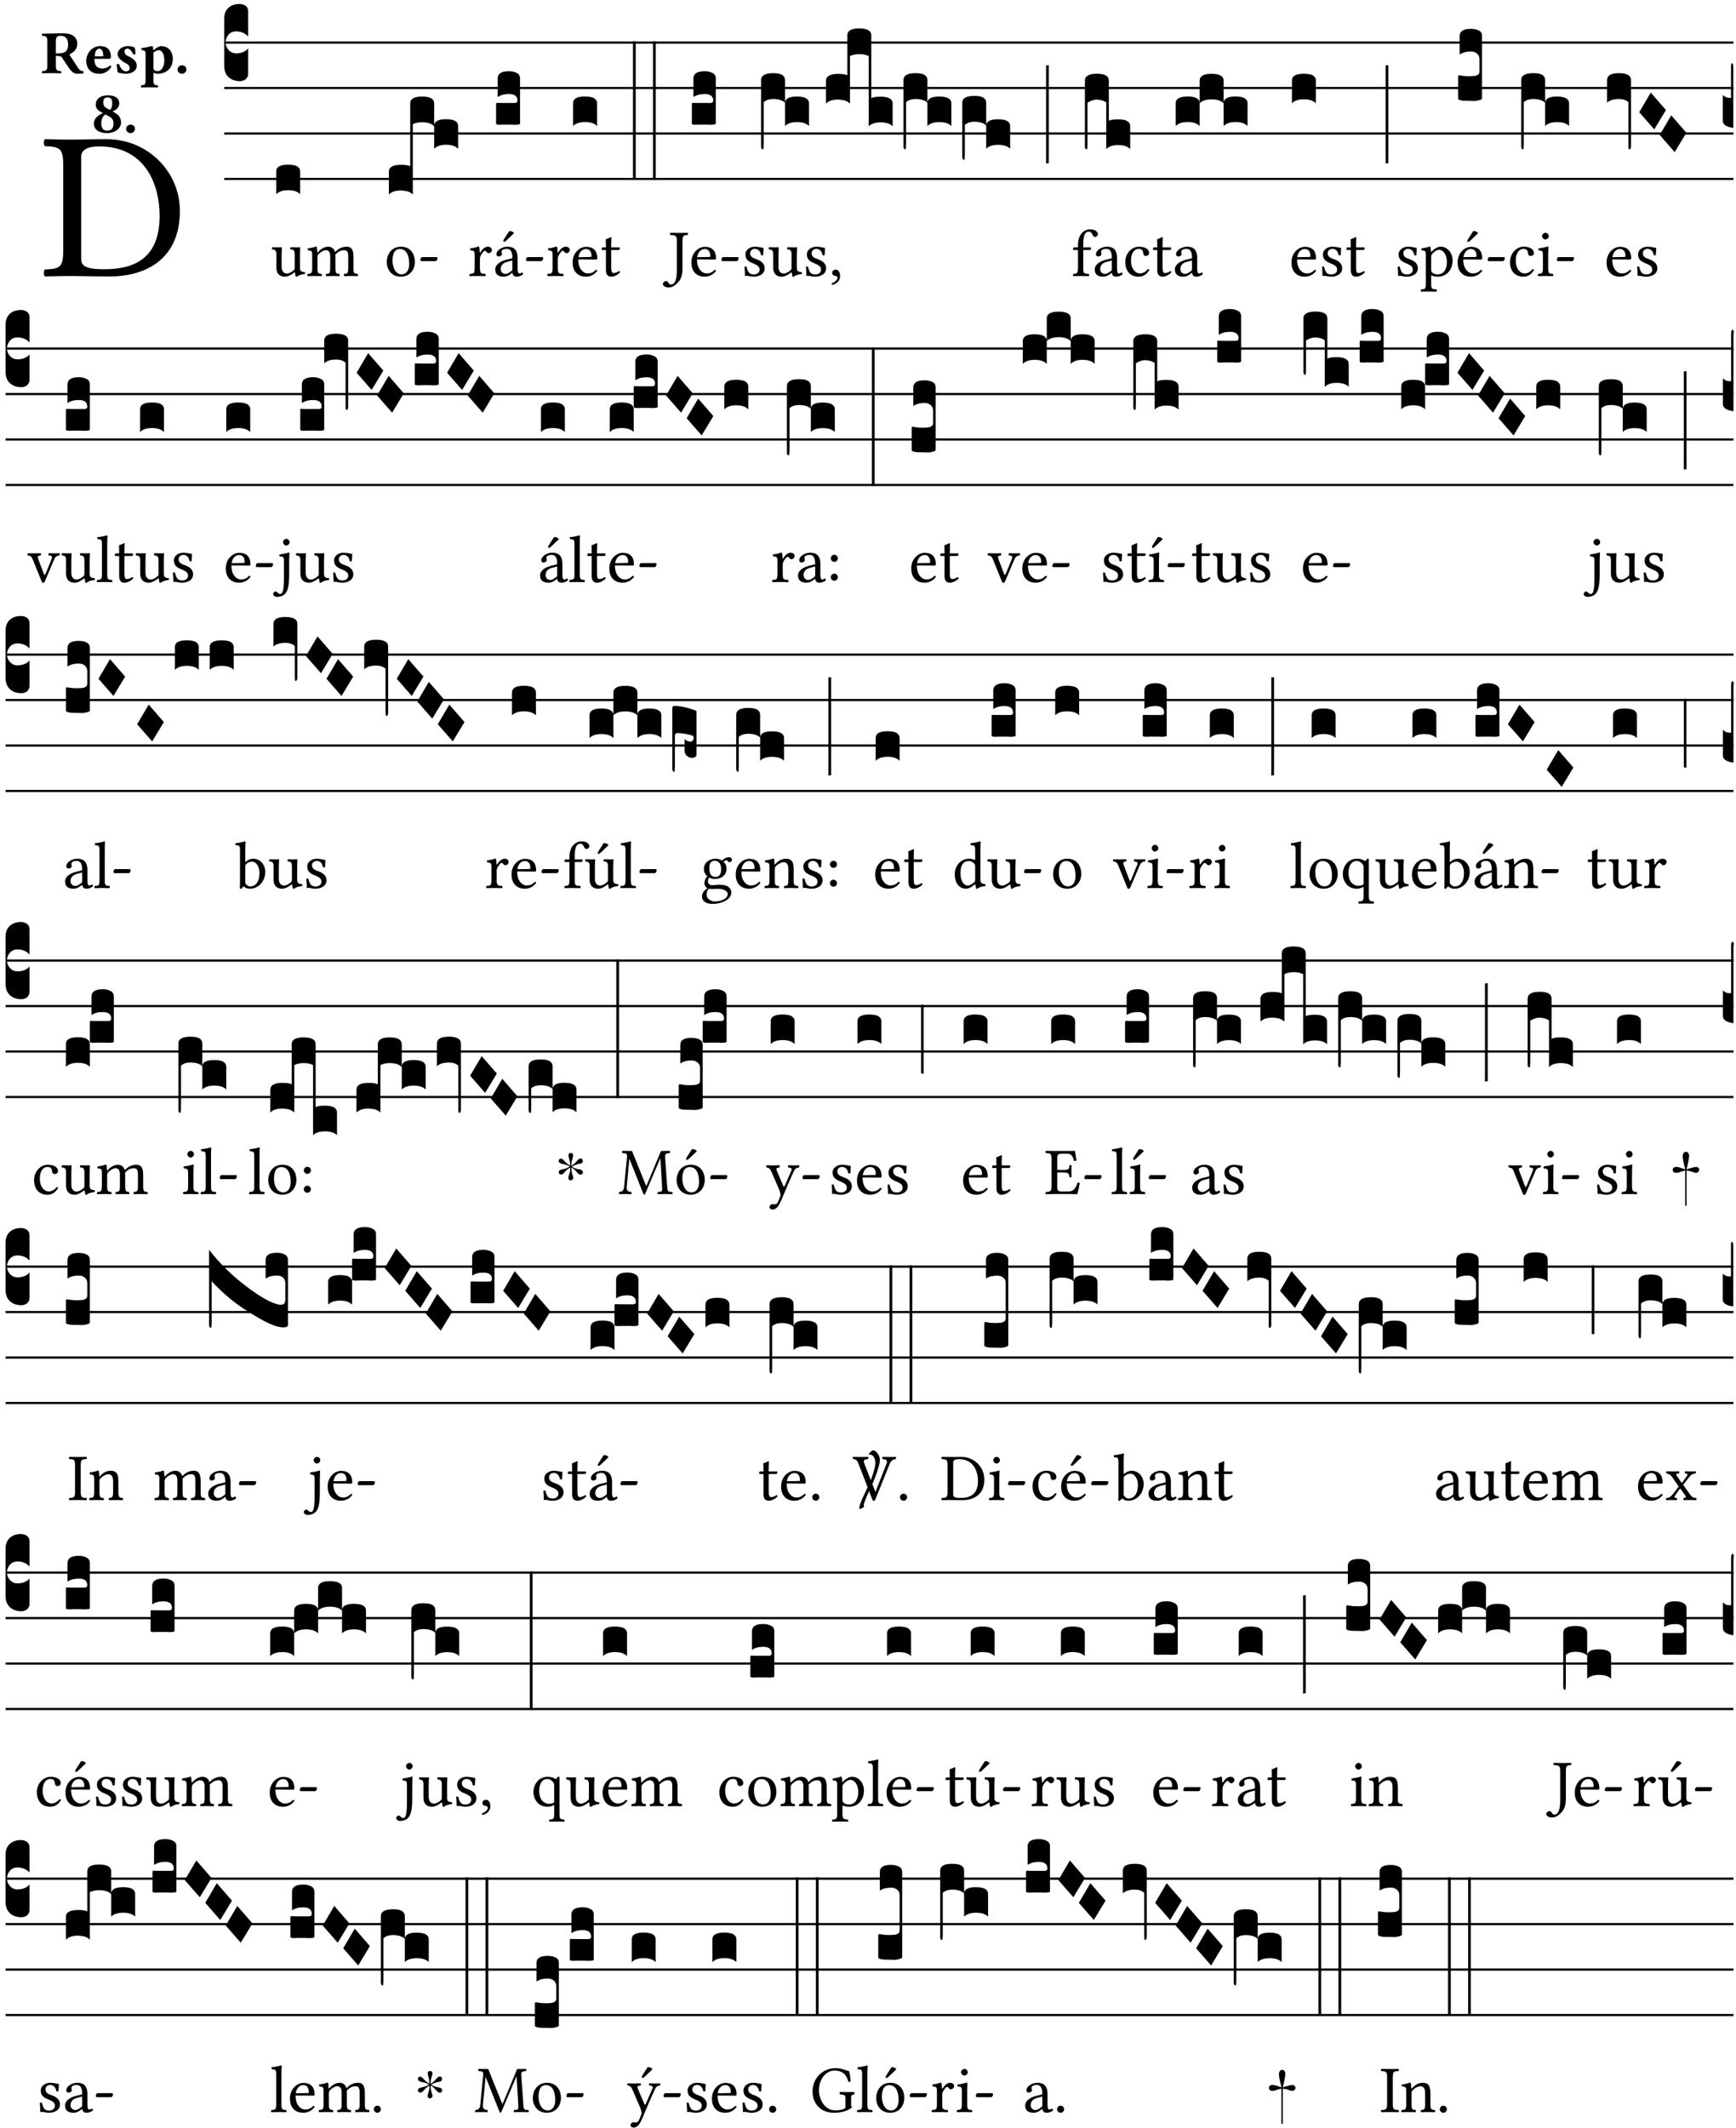 <?xml version="1.0" encoding="UTF-8" standalone="no"?>
<!DOCTYPE svg PUBLIC "-//W3C//DTD SVG 1.1//EN" "http://www.w3.org/Graphics/SVG/1.1/DTD/svg11.dtd">
<svg xmlns="http://www.w3.org/2000/svg" xmlns:xlink="http://www.w3.org/1999/xlink" version="1.1" width="311pt" height="381pt" viewBox="0 0 311 381">
<g enable-background="new">
<clipPath id="cp0">
<path transform="matrix(1,0,0,-1,-71,5598)" d="M 0 0 L 453.543 0 L 453.543 5669.291 L 0 5669.291 Z "/>
</clipPath>
<g clip-path="url(#cp0)">
<symbol id="font_1_25">
<path d="M .178 .086 L .178 .566 C .178 .601 .213 .615 .262 .615 C .478 .615 .549 .44 .549 .286 C .549 .084 .428 .034 .287 .034 C .189 .034 .178 .054 .178 .086 M .135 .647 C .099 .647 .046 .648 .006 .649 C 0 .643 0 .622 .006 .616 C .076 .613 .093 .608 .093 .525 L .093 .124 C .093 .041 .076 .036 .006 .033 C 0 .027 0 .006 .006 0 C .045 .001 .098 .002 .136 .002 C .173 .002 .215 0 .318 0 C .459 0 .645 .064 .645 .31 C .645 .496 .492 .649 .3 .649 C .229 .649 .174 .647 .135 .647 Z "/>
</symbol>
<use xlink:href="#font_1_25" transform="matrix(37.858,0,0,-37.858,7.806,49.496)"/>
<symbol id="font_2_33">
<path d="M .434 .477 C .434 .354 .36 .335 .276 .335 L .233 .335 L .233 .534 C .233 .602 .256 .623 .309 .623 C .367 .623 .434 .599 .434 .477 M .341 .664 C .301 .664 .05 .657 .01 .657 C 0 .651 0 .629 .01 .623 C .065 .62 .093 .616 .093 .533 L .093 .132 C .093 .049 .065 .045 .01 .042 C 0 .036 0 .014 .01 .008 C .05 .009 .124 .01 .164 .01 C .204 .01 .276 .009 .316 .008 C .326 .014 .326 .036 .316 .042 C .261 .045 .233 .049 .233 .132 L .233 .293 C .312 .292 .321 .285 .335 .263 L .452 .089 C .483 .044 .524 0 .584 0 C .624 0 .676 .003 .686 .008 C .689 .014 .689 .034 .685 .042 C .64 .042 .617 .066 .589 .108 L .453 .318 C .507 .34 .585 .392 .585 .494 C .585 .534 .57 .594 .508 .631 C .471 .652 .416 .664 .341 .664 Z "/>
</symbol>
<symbol id="font_2_46">
<path d="M .14 .285 C .141 .32 .146 .357 .16 .378 C .175 .401 .202 .412 .214 .412 C .241 .412 .278 .386 .278 .306 C .278 .3 .278 .287 .276 .285 L .14 .285 M .394 .139 C .353 .097 .299 .086 .261 .086 C .183 .086 .135 .131 .135 .229 C .135 .236 .136 .24 .136 .245 L .376 .245 C .4 .245 .405 .262 .405 .276 C .405 .361 .372 .454 .225 .454 C .12 .454 0 .361 0 .208 C 0 .149 .021 .088 .064 .05 C .101 .015 .15 0 .222 0 C .291 0 .359 .035 .409 .108 C .409 .121 .404 .139 .394 .139 Z "/>
</symbol>
<symbol id="font_2_54">
<path d="M 0 .156 C .004 .106 .008 .059 .017 .022 C .035 .015 .099 0 .156 0 C .233 0 .329 .041 .329 .129 C .329 .162 .32 .19 .298 .215 C .269 .247 .228 .272 .182 .292 C .142 .309 .128 .34 .128 .37 C .128 .393 .147 .412 .176 .412 C .211 .412 .245 .38 .27 .319 C .288 .316 .299 .317 .309 .324 C .309 .36 .305 .398 .296 .43 C .264 .444 .239 .454 .184 .454 C .131 .454 .08 .434 .049 .402 C .026 .378 .015 .351 .015 .324 C .015 .294 .026 .27 .046 .249 C .077 .215 .131 .179 .162 .166 C .202 .148 .213 .112 .213 .088 C .213 .055 .181 .039 .154 .039 C .108 .039 .061 .084 .04 .158 C .024 .161 .016 .16 0 .156 Z "/>
</symbol>
<symbol id="font_2_51">
<path d="M .078 .543 L .078 .124 C .078 .041 .067 .039 .006 .034 C 0 .028 0 .006 .006 0 C .048 .001 .089 .002 .143 .002 C .196 .002 .237 .001 .28 0 C .286 .006 .286 .028 .28 .034 C .219 .038 .208 .041 .208 .124 L .208 .241 C .229 .23 .251 .224 .275 .224 C .427 .224 .526 .323 .526 .471 C .526 .526 .504 .589 .466 .628 C .43 .663 .38 .678 .329 .678 C .3 .678 .246 .643 .211 .611 L .205 .611 C .203 .639 .2 .661 .2 .661 C .199 .673 .191 .678 .177 .678 C .14 .668 .08 .654 .011 .645 C .009 .639 .011 .619 .013 .613 C .067 .607 .078 .6 .078 .543 M .208 .299 L .208 .555 C .208 .56 .207 .566 .207 .571 C .236 .597 .273 .611 .297 .611 C .338 .611 .386 .561 .386 .444 C .386 .36 .356 .266 .269 .266 C .258 .266 .233 .272 .208 .299 Z "/>
</symbol>
<symbol id="font_2_f">
<path d="M 0 .068 C 0 .03 .032 0 .072 0 C .112 0 .146 .032 .146 .07 C .146 .109 .114 .139 .074 .139 C .034 .139 0 .107 0 .068 Z "/>
</symbol>
<symbol id="font_2_19">
<path d="M .226 .585 C .296 .585 .301 .53 .301 .489 C .301 .446 .294 .401 .262 .381 L .212 .407 C .162 .432 .154 .468 .154 .499 C .154 .546 .162 .585 .226 .585 M .417 .487 C .417 .56 .364 .62 .233 .62 C .091 .62 .031 .548 .031 .47 C .031 .413 .053 .378 .127 .34 L .148 .329 C .053 .282 0 .234 0 .157 C 0 .053 .089 0 .216 0 C .372 0 .446 .096 .446 .173 C .446 .232 .419 .289 .361 .324 L .305 .357 C .364 .374 .417 .423 .417 .487 M .218 .04 C .165 .04 .123 .068 .123 .157 C .123 .187 .12 .258 .189 .306 L .243 .277 C .315 .239 .322 .201 .322 .153 C .322 .057 .261 .04 .218 .04 Z "/>
</symbol>
<use xlink:href="#font_2_33" transform="matrix(10.909,0,0,-10.909,7.465,13.206)"/>
<use xlink:href="#font_2_46" transform="matrix(10.909,0,0,-10.909,15.451,13.206)"/>
<use xlink:href="#font_2_54" transform="matrix(10.909,0,0,-10.909,20.905,13.206)"/>
<use xlink:href="#font_2_51" transform="matrix(10.909,0,0,-10.909,25.225,15.65)"/>
<use xlink:href="#font_2_f" transform="matrix(10.909,0,0,-10.909,31.803,13.206)"/>
<use xlink:href="#font_2_19" transform="matrix(10.909,0,0,-10.909,16.82,23.831)"/>
<use xlink:href="#font_2_f" transform="matrix(10.909,0,0,-10.909,22.591,23.831)"/>
<path transform="matrix(1,0,0,-1,40.167,7.622)" stroke-width=".388" stroke-linecap="butt" stroke-miterlimit="10" stroke-linejoin="miter" fill="none" stroke="#000000" d="M 0 0 L 270.376 0 "/>
<path transform="matrix(1,0,0,-1,40.167,15.762)" stroke-width=".388" stroke-linecap="butt" stroke-miterlimit="10" stroke-linejoin="miter" fill="none" stroke="#000000" d="M 0 0 L 270.376 0 "/>
<path transform="matrix(1,0,0,-1,40.167,23.903)" stroke-width=".388" stroke-linecap="butt" stroke-miterlimit="10" stroke-linejoin="miter" fill="none" stroke="#000000" d="M 0 0 L 270.376 0 "/>
<path transform="matrix(1,0,0,-1,40.167,32.043)" stroke-width=".388" stroke-linecap="butt" stroke-miterlimit="10" stroke-linejoin="miter" fill="none" stroke="#000000" d="M 0 0 L 270.376 0 "/>
<symbol id="font_3_d">
<path d="M 0 .106 L 0 .432 C 0 .465 .01 .491 .029 .508 C .048 .526 .075 .535 .108 .535 C .127 .534 .141 .529 .151 .52 C .161 .511 .166 .5 .166 .486 L .166 .31 L .156 .319 C .137 .336 .112 .345 .082 .345 C .054 .345 .033 .332 .019 .306 C .013 .295 .01 .282 .01 .268 C .01 .255 .013 .242 .02 .23 C .027 .219 .035 .21 .046 .203 C .057 .196 .069 .193 .082 .193 C .113 .193 .137 .201 .156 .217 L .166 .227 L .166 .05 C .166 .039 .163 .03 .157 .023 C .152 .015 .145 .009 .136 .006 C .127 .002 .118 0 .108 0 C .075 .001 .048 .01 .029 .029 C .01 .047 0 .073 0 .106 Z "/>
</symbol>
<use xlink:href="#font_3_d" transform="matrix(25.843,0,0,-25.843,40.167,14.535)"/>
<symbol id="font_1_56">
<path d="M .197 .003 C .236 .003 .283 .023 .332 .063 C .337 .067 .346 .069 .347 .062 C .349 .036 .358 .003 .358 .003 C .366 0 .37 0 .377 .003 C .399 .021 .434 .036 .495 .043 C .501 .049 .501 .064 .495 .07 C .431 .075 .422 .094 .422 .143 L .422 .335 C .422 .365 .426 .438 .426 .438 C .426 .441 .423 .444 .418 .444 C .413 .443 .398 .442 .383 .442 C .351 .442 .315 .443 .281 .444 C .275 .438 .275 .417 .281 .411 C .33 .408 .343 .396 .343 .33 L .343 .137 C .343 .118 .341 .11 .327 .098 C .29 .066 .252 .05 .227 .05 C .197 .05 .147 .064 .147 .153 L .147 .335 C .147 .365 .151 .438 .151 .438 C .151 .441 .148 .444 .143 .444 C .138 .443 .123 .442 .108 .442 C .076 .442 .04 .443 .006 .444 C 0 .438 0 .417 .006 .411 C .054 .407 .068 .396 .068 .331 L .068 .139 C .068 .07 .098 .003 .197 .003 Z "/>
</symbol>
<symbol id="font_1_4e">
<path d="M .15 .36 C .148 .389 .146 .425 .142 .436 C .139 .44 .138 .444 .13 .444 C .102 .433 .076 .424 .007 .415 C .005 .409 .007 .393 .009 .387 C .063 .382 .074 .377 .074 .319 L .074 .124 C .074 .042 .061 .037 .006 .033 C 0 .027 0 .006 .006 0 C .036 .001 .074 .002 .114 .002 C .154 .002 .184 .001 .214 0 C .22 .006 .22 .027 .214 .033 C .164 .038 .153 .042 .153 .124 L .153 .288 C .153 .309 .162 .321 .17 .33 C .209 .368 .247 .389 .278 .389 C .316 .389 .344 .365 .344 .298 L .344 .124 C .344 .042 .336 .037 .282 .033 C .277 .027 .277 .006 .282 0 C .307 .001 .344 .002 .384 .002 C .424 .002 .457 .001 .482 0 C .487 .006 .487 .027 .482 .033 C .432 .037 .423 .042 .423 .124 L .423 .283 C .423 .297 .423 .311 .422 .323 C .47 .376 .515 .389 .554 .389 C .592 .389 .614 .367 .614 .3 L .614 .124 C .614 .042 .604 .037 .552 .033 C .547 .027 .547 .006 .552 0 C .577 .001 .614 .002 .654 .002 C .694 .002 .729 .001 .757 0 C .762 .006 .762 .027 .757 .033 C .702 .037 .693 .042 .693 .124 L .693 .282 C .693 .371 .678 .441 .59 .441 C .538 .441 .477 .422 .425 .367 C .422 .364 .416 .359 .414 .367 C .404 .408 .366 .441 .314 .441 C .256 .441 .203 .406 .162 .36 C .157 .354 .15 .348 .15 .36 Z "/>
</symbol>
<use xlink:href="#font_1_56" transform="matrix(11.955,0,0,-11.955,48.695,49.575)"/>
<use xlink:href="#font_1_4e" transform="matrix(11.955,0,0,-11.955,55.043,49.444)"/>
<symbol id="font_3_40">
<path d="M .082 .205 C .101 .205 .116 .203 .128 .2 C .141 .197 .15 .191 .156 .184 C .163 .177 .166 .169 .166 .158 L .166 0 C .148 .019 .12 .028 .083 .028 C .046 .028 .018 .019 0 0 L 0 .158 C 0 .189 .027 .205 .082 .205 Z "/>
</symbol>
<use xlink:href="#font_3_40" transform="matrix(25.843,0,0,-25.843,49.485,34.782)"/>
<symbol id="font_1_50">
<path d="M 0 .215 C 0 .113 .068 0 .21 0 C .274 0 .322 .022 .356 .056 C .401 .099 .422 .162 .422 .224 C .422 .328 .365 .449 .212 .449 C .146 .449 .091 .422 .055 .379 C .019 .336 0 .278 0 .215 M .197 .414 C .283 .414 .336 .336 .336 .192 C .336 .066 .271 .035 .224 .035 C .12 .035 .086 .161 .086 .238 C .086 .325 .107 .414 .197 .414 Z "/>
</symbol>
<symbol id="font_1_e">
<path d="M .231 0 C .244 0 .258 .028 .258 .04 C .258 .05 .254 .06 .244 .06 L .025 .06 C .013 .06 0 .037 0 .019 C 0 .009 .006 0 .015 0 L .231 0 Z "/>
</symbol>
<use xlink:href="#font_1_50" transform="matrix(11.955,0,0,-11.955,69.287,49.539)"/>
<use xlink:href="#font_1_e" transform="matrix(11.955,0,0,-11.955,75.301,46.754)"/>
<symbol id="font_3_528">
<path d="M 0 .158 C 0 .19 .028 .206 .084 .206 C .114 .206 .135 .203 .148 .196 L .148 .631 C .148 .663 .175 .679 .23 .679 C .286 .679 .314 .663 .314 .631 L .314 .475 C .314 .506 .341 .522 .396 .522 C .452 .522 .48 .506 .48 .475 L .48 .317 C .462 .336 .434 .345 .397 .345 C .36 .345 .332 .336 .314 .317 L .314 .473 C .296 .492 .268 .501 .231 .501 C .204 .501 .183 .496 .166 .487 L .166 0 C .163 .003 .16 .005 .157 .008 C .154 .01 .151 .012 .148 .014 C .145 .015 .141 .017 .137 .019 C .134 .02 .13 .022 .126 .023 C .122 .024 .118 .024 .113 .025 C .108 .026 .103 .026 .098 .027 C .093 .028 .088 .028 .083 .028 C .046 .028 .018 .019 0 0 L 0 .158 Z "/>
</symbol>
<use xlink:href="#font_3_528" transform="matrix(25.843,0,0,-25.843,69.665,34.834)"/>
<symbol id="font_1_53">
<path d="M .156 .36 C .154 .4 .152 .425 .148 .436 C .145 .44 .144 .444 .136 .444 C .108 .433 .082 .424 .013 .415 C .011 .409 .013 .393 .015 .387 C .069 .382 .08 .377 .08 .319 L .08 .124 C .08 .041 .068 .037 .006 .033 C 0 .027 0 .006 .006 0 C .041 .001 .08 .002 .12 .002 C .16 .002 .206 .001 .241 0 C .247 .006 .247 .027 .241 .033 C .171 .038 .159 .041 .159 .124 L .159 .263 C .159 .289 .171 .312 .183 .33 C .194 .346 .217 .379 .229 .379 C .238 .379 .247 .376 .254 .366 C .262 .356 .273 .343 .291 .343 C .315 .343 .338 .368 .338 .393 C .338 .412 .32 .441 .278 .441 C .231 .441 .19 .397 .167 .358 C .161 .347 .156 .355 .156 .36 Z "/>
</symbol>
<symbol id="font_1_a1">
<path d="M .208 .681 L .132 .562 C .124 .549 .121 .545 .121 .534 C .121 .527 .128 .521 .135 .521 C .142 .521 .15 .525 .165 .54 L .28 .649 L .277 .66 C .254 .682 .228 .683 .222 .683 C .217 .683 .211 .682 .208 .681 M .257 .243 L .257 .111 C .257 .098 .251 .091 .243 .085 C .217 .064 .183 .041 .155 .041 C .105 .041 .083 .081 .083 .112 C .083 .157 .104 .203 .178 .222 L .257 .243 M .257 .058 C .263 .027 .273 0 .324 0 C .362 0 .398 .017 .419 .037 C .417 .049 .413 .057 .402 .064 C .394 .057 .377 .048 .365 .048 C .336 .048 .335 .087 .335 .133 L .335 .28 C .335 .422 .257 .449 .184 .449 C .102 .449 .019 .395 .019 .338 C .019 .314 .031 .302 .054 .302 C .083 .302 .101 .323 .101 .336 C .101 .343 .1 .35 .098 .354 C .097 .357 .096 .363 .096 .374 C .096 .405 .138 .416 .176 .416 C .21 .416 .257 .399 .257 .286 C .257 .279 .254 .275 .251 .274 L .165 .253 C .069 .229 0 .176 0 .108 C 0 .026 .056 0 .126 0 C .16 0 .191 .008 .235 .042 L .255 .058 L .257 .058 Z "/>
</symbol>
<use xlink:href="#font_1_53" transform="matrix(11.955,0,0,-11.955,84.078,49.444)"/>
<use xlink:href="#font_1_a1" transform="matrix(11.955,0,0,-11.955,88.717,49.539)"/>
<use xlink:href="#font_1_e" transform="matrix(11.955,0,0,-11.955,94.228,46.754)"/>
<symbol id="font_3_104">
<path d="M .131 0 C .126 0 .118 0 .107 .001 C .096 .001 .087 .001 .078 .001 C .07 .001 .06 .001 .049 .001 C .038 0 .031 0 .028 0 C .016 0 .008 .001 .005 .002 C .002 .003 0 .005 0 .009 L 0 .143 C 0 .149 .002 .152 .006 .152 L .01 .152 C .015 .151 .036 .151 .075 .151 L .109 .151 C .12 .151 .128 .151 .132 .151 C .137 .152 .14 .153 .143 .155 C .146 .158 .148 .162 .148 .168 C .148 .198 .128 .213 .089 .213 C .057 .213 .031 .206 .011 .192 L .011 .321 C .011 .354 .037 .371 .089 .371 C .11 .371 .128 .367 .143 .359 C .158 .352 .166 .339 .166 .321 L .166 .01 C .166 .008 .165 .006 .164 .005 C .163 .004 .161 .003 .158 .002 C .155 .001 .151 .001 .146 .001 C .142 0 .137 0 .131 0 Z "/>
</symbol>
<use xlink:href="#font_3_104" transform="matrix(25.843,0,0,-25.843,88.873,22.34)"/>
<symbol id="font_1_46">
<path d="M .087 .292 C .106 .405 .176 .414 .2 .414 C .238 .414 .283 .393 .283 .309 C .283 .3 .279 .295 .268 .295 L .087 .292 M .349 .103 C .312 .065 .283 .049 .225 .049 C .189 .049 .147 .07 .116 .121 C .096 .154 .084 .2 .084 .258 L .35 .256 C .362 .256 .369 .262 .369 .273 C .369 .357 .339 .447 .2 .447 C .113 .447 0 .364 0 .212 C 0 .156 .014 .102 .047 .064 C .081 .024 .128 0 .2 0 C .276 0 .33 .035 .37 .087 C .367 .097 .361 .102 .349 .103 Z "/>
</symbol>
<symbol id="font_1_55">
<path d="M .018 .439 C .004 .439 0 .427 0 .419 L 0 .406 C 0 .401 .001 .4 .005 .4 L .064 .4 L .064 .099 C .064 .028 .095 0 .141 0 C .187 0 .237 .022 .276 .066 C .274 .076 .268 .082 .258 .083 C .232 .063 .202 .055 .176 .055 C .149 .055 .143 .085 .143 .147 L .143 .4 L .247 .4 C .257 .4 .271 .404 .271 .413 L .271 .433 C .271 .437 .268 .439 .263 .439 L .143 .439 L .143 .478 C .143 .543 .147 .583 .147 .583 C .147 .589 .144 .591 .139 .591 C .134 .591 .126 .587 .117 .582 C .105 .576 .095 .572 .083 .568 C .071 .565 .061 .561 .061 .555 C .061 .543 .064 .55 .064 .439 L .018 .439 Z "/>
</symbol>
<use xlink:href="#font_1_53" transform="matrix(11.955,0,0,-11.955,98.03,49.444)"/>
<use xlink:href="#font_1_46" transform="matrix(11.955,0,0,-11.955,102.585,49.539)"/>
<use xlink:href="#font_1_55" transform="matrix(11.955,0,0,-11.955,107.786,49.539)"/>
<symbol id="font_3_26">
<path d="M 0 .96 L .019 .96 L .019 0 L 0 0 L 0 .96 Z "/>
</symbol>
<use xlink:href="#font_3_40" transform="matrix(25.843,0,0,-25.843,102.669,22.572)"/>
<use xlink:href="#font_3_26" transform="matrix(25.843,0,0,-25.843,113.394,32.212)"/>
<use xlink:href="#font_3_26" transform="matrix(25.843,0,0,-25.843,116.986,32.212)"/>
<symbol id="font_1_2b">
<path d="M .294 .695 C .294 .778 .311 .783 .371 .786 C .377 .792 .377 .813 .371 .819 C .333 .818 .289 .817 .251 .817 C .214 .817 .162 .818 .112 .819 C .106 .813 .106 .792 .112 .786 C .192 .783 .209 .778 .209 .695 L .209 .253 C .209 .073 .157 .045 .124 .045 C .104 .045 .09 .056 .083 .071 C .077 .084 .068 .097 .044 .097 C .03 .097 0 .076 0 .054 C 0 .018 .053 0 .075 0 C .12 0 .151 .008 .192 .043 C .235 .08 .294 .132 .294 .275 L .294 .695 Z "/>
</symbol>
<use xlink:href="#font_1_2b" transform="matrix(11.955,0,0,-11.955,118.753,51.476)"/>
<use xlink:href="#font_1_46" transform="matrix(11.955,0,0,-11.955,123.858,49.539)"/>
<use xlink:href="#font_1_e" transform="matrix(11.955,0,0,-11.955,129.238,46.754)"/>
<use xlink:href="#font_3_104" transform="matrix(25.843,0,0,-25.843,123.942,22.34)"/>
<symbol id="font_1_54">
<path d="M 0 .148 C .004 .099 .007 .052 .007 .01 C .017 .012 .027 .013 .032 .013 C .039 .013 .045 .013 .052 .011 C .079 .004 .106 0 .143 0 C .199 0 .302 .027 .302 .126 C .302 .194 .253 .234 .185 .259 C .124 .281 .085 .297 .085 .352 C .085 .393 .121 .416 .155 .416 C .177 .416 .235 .408 .248 .323 C .254 .317 .274 .318 .28 .324 C .283 .36 .285 .397 .286 .43 C .255 .435 .207 .449 .155 .449 C .081 .449 .014 .401 .014 .337 C .014 .264 .047 .233 .124 .201 C .207 .167 .226 .146 .226 .103 C .226 .054 .178 .033 .141 .033 C .102 .033 .08 .046 .07 .057 C .048 .08 .037 .124 .031 .149 C .025 .155 .006 .154 0 .148 Z "/>
</symbol>
<symbol id="font_1_d">
<path d="M .061 .228 C .03 .228 .008 .207 .008 .179 C .008 .147 .034 .138 .052 .135 C .071 .133 .088 .127 .088 .104 C .088 .083 .052 .037 0 .024 C 0 .014 .002 .007 .009 0 C .069 .011 .127 .059 .127 .129 C .127 .189 .101 .228 .061 .228 Z "/>
</symbol>
<use xlink:href="#font_1_54" transform="matrix(11.955,0,0,-11.955,133.374,49.539)"/>
<use xlink:href="#font_1_56" transform="matrix(11.955,0,0,-11.955,137.702,49.575)"/>
<use xlink:href="#font_1_54" transform="matrix(11.955,0,0,-11.955,144.385,49.539)"/>
<use xlink:href="#font_1_d" transform="matrix(11.955,0,0,-11.955,148.987,51.01)"/>
<symbol id="font_3_1b3">
<path d="M 0 .021 L 0 .48 C 0 .512 .028 .528 .084 .528 C .112 .528 .133 .524 .146 .516 C .159 .508 .166 .496 .166 .48 L .166 .326 C .17 .353 .197 .366 .248 .366 C .304 .366 .332 .35 .332 .319 L .332 .162 C .314 .18 .286 .189 .249 .189 C .212 .189 .184 .18 .166 .162 L .166 .323 C .149 .34 .121 .349 .083 .349 C .056 .349 .035 .342 .018 .327 L .018 .047 C .018 .035 .018 .026 .017 .02 C .017 .014 .017 .01 .016 .007 C .016 .004 .016 .002 .015 .001 C .014 0 .013 0 .011 0 C .008 .001 .006 .002 .004 .004 C .003 .005 .002 .008 .001 .011 C 0 .014 0 .017 0 .021 Z "/>
</symbol>
<symbol id="font_3_525">
<path d="M 0 .315 C 0 .347 .028 .363 .084 .363 C .114 .363 .135 .36 .148 .353 L .148 .63 C .148 .662 .175 .678 .23 .678 C .286 .678 .314 .662 .314 .63 L .314 .195 C .327 .202 .348 .205 .378 .205 C .434 .205 .462 .189 .462 .157 L .462 0 C .444 .018 .416 .027 .379 .027 C .342 .027 .314 .018 .296 0 L .296 .486 C .279 .495 .258 .5 .231 .5 C .204 .5 .183 .495 .166 .486 L .166 .157 C .163 .16 .16 .162 .157 .165 C .154 .167 .151 .169 .148 .171 C .145 .172 .141 .174 .137 .176 C .134 .177 .13 .179 .126 .18 C .122 .181 .118 .181 .113 .182 C .108 .183 .103 .183 .098 .184 C .093 .185 .088 .185 .083 .185 C .046 .185 .018 .176 0 .157 L 0 .315 Z "/>
</symbol>
<symbol id="font_3_1ae">
<path d="M 0 .021 L 0 .395 C 0 .427 .028 .443 .084 .443 C .112 .443 .133 .439 .146 .431 C .159 .423 .166 .411 .166 .395 L .166 .241 C .17 .268 .197 .281 .248 .281 C .304 .281 .332 .265 .332 .234 L .332 .077 C .314 .095 .286 .104 .249 .104 C .212 .104 .184 .095 .166 .077 L .166 .238 C .149 .255 .121 .264 .083 .264 C .056 .264 .035 .257 .018 .242 L .018 .047 C .018 .035 .018 .026 .017 .02 C .017 .014 .017 .01 .016 .007 C .016 .004 .016 .002 .015 .001 C .014 0 .013 0 .011 0 C .008 .001 .005 .003 .003 .007 C .001 .01 0 .015 0 .021 Z "/>
</symbol>
<symbol id="font_3_34">
<path d="M .019 .682 L .019 .003 C .009 .002 .003 .001 0 0 L 0 .679 C .003 .681 .01 .682 .019 .682 Z "/>
</symbol>
<use xlink:href="#font_3_1b3" transform="matrix(25.843,0,0,-25.843,136.347,26.745)"/>
<use xlink:href="#font_3_525" transform="matrix(25.843,0,0,-25.843,147.976,22.61)"/>
<use xlink:href="#font_3_1b3" transform="matrix(25.843,0,0,-25.843,161.854,26.745)"/>
<use xlink:href="#font_3_1ae" transform="matrix(25.843,0,0,-25.843,172.385,28.62)"/>
<use xlink:href="#font_3_34" transform="matrix(25.843,0,0,-25.843,187.4,29.292)"/>
<symbol id="font_1_47">
<path d="M .155 .124 L .155 .392 L .248 .392 C .257 .392 .271 .396 .271 .405 L .271 .425 C .271 .429 .268 .431 .263 .431 L .155 .431 L .155 .488 C .155 .642 .201 .666 .234 .666 C .264 .666 .28 .654 .294 .619 C .302 .601 .313 .587 .334 .587 C .351 .587 .375 .608 .375 .628 C .375 .645 .364 .663 .343 .679 C .317 .697 .291 .7 .253 .7 C .169 .7 .076 .627 .076 .471 L .076 .431 L .025 .431 C .007 .431 .002 .419 .002 .411 L .002 .398 C .002 .393 .003 .392 .007 .392 L .076 .392 L .076 .124 C .076 .041 .06 .037 .006 .033 C 0 .027 0 .006 .006 0 C .041 .001 .076 .002 .116 .002 C .156 .002 .204 .001 .239 0 C .245 .006 .245 .027 .239 .033 C .161 .037 .155 .041 .155 .124 Z "/>
</symbol>
<symbol id="font_1_42">
<path d="M .257 .243 L .257 .111 C .257 .098 .251 .091 .243 .085 C .217 .064 .183 .041 .155 .041 C .105 .041 .083 .081 .083 .112 C .083 .157 .104 .203 .178 .222 L .257 .243 M .257 .058 C .263 .027 .273 0 .324 0 C .362 0 .398 .017 .419 .037 C .417 .049 .413 .057 .402 .064 C .394 .057 .377 .048 .365 .048 C .336 .048 .335 .087 .335 .133 L .335 .28 C .335 .422 .257 .449 .184 .449 C .102 .449 .019 .395 .019 .338 C .019 .314 .031 .302 .054 .302 C .083 .302 .101 .323 .101 .336 C .101 .343 .1 .35 .098 .354 C .097 .357 .096 .363 .096 .374 C .096 .405 .138 .416 .176 .416 C .21 .416 .257 .399 .257 .286 C .257 .279 .254 .275 .251 .274 L .165 .253 C .069 .229 0 .176 0 .108 C 0 .026 .056 0 .126 0 C .16 0 .191 .008 .235 .042 L .255 .058 L .257 .058 Z "/>
</symbol>
<use xlink:href="#font_1_47" transform="matrix(11.955,0,0,-11.955,192.214,49.444)"/>
<use xlink:href="#font_1_42" transform="matrix(11.955,0,0,-11.955,196.112,49.539)"/>
<symbol id="font_3_1b4">
<path d="M 0 .021 L 0 .476 C 0 .508 .028 .524 .084 .524 C .139 .524 .166 .508 .166 .476 L .166 .198 C .179 .205 .2 .208 .23 .208 C .286 .208 .314 .192 .314 .16 L .314 .002 C .296 .021 .268 .03 .231 .03 C .194 .03 .166 .021 .148 .002 L .148 .325 C .144 .328 .14 .331 .135 .333 C .13 .335 .125 .337 .12 .339 C .115 .34 .109 .342 .102 .343 C .096 .344 .09 .344 .083 .345 C .071 .345 .058 .342 .045 .337 C .032 .332 .023 .327 .018 .323 L .018 .047 C .018 .035 .018 .026 .017 .02 C .017 .014 .017 .01 .016 .007 C .016 .004 .016 .002 .015 .001 C .014 0 .013 0 .011 0 C .008 .001 .006 .002 .004 .004 C .003 .005 .002 .008 .001 .011 C 0 .014 0 .017 0 .021 Z "/>
</symbol>
<use xlink:href="#font_3_1b4" transform="matrix(25.843,0,0,-25.843,194.356,26.745)"/>
<symbol id="font_1_44">
<path d="M .361 .101 C .357 .11 .349 .114 .34 .115 C .306 .071 .263 .049 .22 .049 C .147 .049 .086 .123 .086 .24 C .086 .35 .134 .416 .2 .416 C .259 .416 .267 .381 .271 .346 C .274 .319 .288 .31 .309 .31 C .33 .31 .358 .323 .358 .354 C .358 .409 .301 .449 .205 .449 C .106 .449 0 .36 0 .218 C 0 .089 .072 0 .198 0 C .258 0 .311 .019 .361 .101 Z "/>
</symbol>
<use xlink:href="#font_1_44" transform="matrix(11.955,0,0,-11.955,201.587,49.539)"/>
<use xlink:href="#font_1_55" transform="matrix(11.955,0,0,-11.955,206.561,49.539)"/>
<use xlink:href="#font_1_42" transform="matrix(11.955,0,0,-11.955,210.47,49.539)"/>
<symbol id="font_3_51e">
<path d="M 0 .158 C 0 .189 .027 .205 .082 .205 C .138 .205 .166 .189 .166 .158 L .166 0 C .148 .019 .12 .028 .083 .028 C .046 .028 .018 .019 0 0 L 0 .158 M .166 .315 C .166 .346 .193 .362 .248 .362 C .304 .362 .332 .346 .332 .315 L .332 .158 C .314 .176 .286 .185 .249 .185 C .212 .185 .184 .176 .166 .158 L .166 .315 M .332 .158 C .332 .189 .359 .205 .414 .205 C .47 .205 .498 .189 .498 .158 L .498 0 C .48 .019 .452 .028 .415 .028 C .378 .028 .35 .019 .332 0 L .332 .158 Z "/>
</symbol>
<use xlink:href="#font_3_51e" transform="matrix(25.843,0,0,-25.843,210.626,22.572)"/>
<use xlink:href="#font_1_46" transform="matrix(11.955,0,0,-11.955,231.361,49.539)"/>
<use xlink:href="#font_1_54" transform="matrix(11.955,0,0,-11.955,236.837,49.539)"/>
<use xlink:href="#font_1_55" transform="matrix(11.955,0,0,-11.955,241.224,49.539)"/>
<use xlink:href="#font_3_40" transform="matrix(25.843,0,0,-25.843,231.446,18.501)"/>
<use xlink:href="#font_3_34" transform="matrix(25.843,0,0,-25.843,248.229,29.292)"/>
<symbol id="font_1_51">
<path d="M .173 .565 C .199 .597 .244 .627 .274 .627 C .338 .627 .393 .555 .393 .442 C .393 .36 .364 .258 .252 .258 C .234 .258 .199 .263 .181 .279 C .16 .297 .157 .302 .157 .339 L .157 .521 C .157 .542 .161 .55 .173 .565 M .154 .602 C .152 .632 .15 .657 .146 .668 C .143 .672 .142 .676 .134 .676 C .106 .665 .08 .656 .011 .647 C .009 .641 .011 .625 .013 .619 C .067 .614 .078 .609 .078 .551 L .078 .124 C .078 .041 .067 .036 .006 .033 C 0 .027 0 .006 .006 0 C .041 .001 .078 .002 .118 .002 C .158 .002 .206 .001 .239 0 C .245 .006 .245 .027 .239 .033 C .168 .037 .157 .041 .157 .124 L .157 .232 C .157 .245 .16 .243 .171 .239 C .195 .229 .226 .224 .258 .224 C .314 .224 .364 .241 .405 .28 C .452 .326 .479 .388 .479 .469 C .479 .575 .404 .673 .302 .673 C .255 .673 .204 .642 .165 .598 C .159 .591 .154 .592 .154 .602 Z "/>
</symbol>
<symbol id="font_1_a9">
<path d="M .233 .681 L .157 .562 C .149 .549 .146 .545 .146 .534 C .146 .527 .153 .521 .16 .521 C .167 .521 .175 .525 .19 .54 L .305 .649 L .302 .66 C .279 .682 .253 .683 .247 .683 C .242 .683 .236 .682 .233 .681 M .087 .292 C .106 .405 .176 .414 .2 .414 C .238 .414 .283 .393 .283 .309 C .283 .3 .279 .295 .268 .295 L .087 .292 M .349 .103 C .312 .065 .283 .049 .225 .049 C .189 .049 .147 .07 .116 .121 C .096 .154 .084 .2 .084 .258 L .35 .256 C .362 .256 .369 .262 .369 .273 C .369 .357 .339 .447 .2 .447 C .113 .447 0 .364 0 .212 C 0 .156 .014 .102 .047 .064 C .081 .024 .128 0 .2 0 C .276 0 .33 .035 .37 .087 C .367 .097 .361 .102 .349 .103 Z "/>
</symbol>
<use xlink:href="#font_1_54" transform="matrix(11.955,0,0,-11.955,250.393,49.539)"/>
<use xlink:href="#font_1_51" transform="matrix(11.955,0,0,-11.955,254.505,52.217)"/>
<use xlink:href="#font_1_a9" transform="matrix(11.955,0,0,-11.955,261.129,49.539)"/>
<use xlink:href="#font_1_e" transform="matrix(11.955,0,0,-11.955,266.508,46.754)"/>
<symbol id="font_3_105">
<path d="M 0 .016 L 0 .169 C 0 .175 .002 .178 .006 .178 L .01 .178 C .031 .174 .051 .172 .069 .172 C .073 .172 .077 .172 .081 .172 C .085 .172 .089 .172 .092 .172 C .096 .173 .099 .173 .102 .173 C .117 .173 .128 .176 .136 .181 C .144 .186 .148 .193 .148 .202 L .148 .289 C .148 .299 .146 .308 .142 .315 C .138 .323 .131 .33 .122 .335 C .113 .34 .102 .343 .089 .343 C .057 .343 .031 .336 .011 .322 L .011 .451 C .011 .484 .037 .5 .089 .5 C .11 .5 .128 .496 .143 .489 C .158 .482 .166 .469 .166 .451 L .166 .017 C .166 .013 .16 .009 .147 .006 C .135 .002 .122 0 .107 0 C .104 0 .099 0 .094 .001 C .089 .001 .082 .001 .074 .001 C .052 .001 .036 .002 .027 .003 C .009 .006 0 .011 0 .016 Z "/>
</symbol>
<use xlink:href="#font_3_105" transform="matrix(25.843,0,0,-25.843,261.214,18.088)"/>
<symbol id="font_1_4a">
<path d="M .066 .601 C .066 .575 .09 .549 .114 .549 C .142 .549 .166 .575 .166 .597 C .166 .621 .145 .649 .118 .649 C .094 .649 .066 .625 .066 .601 M .157 .124 L .157 .323 C .157 .373 .161 .437 .161 .437 C .161 .441 .156 .444 .148 .444 C .119 .433 .08 .424 .011 .415 C .009 .409 .011 .393 .013 .387 C .067 .381 .078 .376 .078 .319 L .078 .124 C .078 .041 .067 .038 .006 .033 C 0 .027 0 .006 .006 0 C .039 .001 .078 .002 .118 .002 C .158 .002 .196 .001 .229 0 C .235 .006 .235 .027 .229 .033 C .168 .037 .157 .041 .157 .124 Z "/>
</symbol>
<use xlink:href="#font_1_44" transform="matrix(11.955,0,0,-11.955,270.513,49.539)"/>
<use xlink:href="#font_1_4a" transform="matrix(11.955,0,0,-11.955,275.475,49.444)"/>
<use xlink:href="#font_1_e" transform="matrix(11.955,0,0,-11.955,278.906,46.754)"/>
<use xlink:href="#font_3_1b3" transform="matrix(25.843,0,0,-25.843,272.518,26.745)"/>
<use xlink:href="#font_1_46" transform="matrix(11.955,0,0,-11.955,287.816,49.539)"/>
<use xlink:href="#font_1_54" transform="matrix(11.955,0,0,-11.955,293.292,49.539)"/>
<symbol id="font_3_f3">
<path d="M 0 .48 C 0 .496 .007 .508 .02 .516 C .034 .524 .055 .528 .083 .528 C .138 .528 .166 .512 .166 .48 L .166 .021 C .166 .009 .162 .002 .155 0 C .153 0 .152 0 .151 .001 C .15 .002 .15 .004 .149 .007 C .149 .01 .149 .014 .148 .02 C .148 .026 .148 .035 .148 .047 L .148 .327 C .131 .342 .11 .349 .083 .349 C .045 .349 .017 .34 0 .323 L 0 .48 Z "/>
</symbol>
<symbol id="font_3_1a">
<path d="M 0 .119 L .08 .255 L .185 .134 L .104 0 L 0 .119 Z "/>
</symbol>
<symbol id="font_3_16">
<path d="M 0 .049 L 0 .228 C .009 .22 .018 .215 .025 .212 C .032 .209 .043 .208 .057 .208 L .057 .429 C .057 .442 .059 .448 .064 .448 L .065 .448 C .07 .447 .073 .437 .073 .416 L .073 0 C .024 .007 0 .024 0 .049 Z "/>
</symbol>
<use xlink:href="#font_3_f3" transform="matrix(25.843,0,0,-25.843,287.901,26.745)"/>
<use xlink:href="#font_3_1a" transform="matrix(25.843,0,0,-25.843,293.665,23.167)"/>
<use xlink:href="#font_3_1a" transform="matrix(25.843,0,0,-25.843,297.33,27.237)"/>
<use xlink:href="#font_3_16" transform="matrix(25.843,0,0,-25.843,308.631,22.908)"/>
<path transform="matrix(1,0,0,-1,1,62.416)" stroke-width=".388" stroke-linecap="butt" stroke-miterlimit="10" stroke-linejoin="miter" fill="none" stroke="#000000" d="M 0 0 L 309.543 0 "/>
<path transform="matrix(1,0,0,-1,1,70.557)" stroke-width=".388" stroke-linecap="butt" stroke-miterlimit="10" stroke-linejoin="miter" fill="none" stroke="#000000" d="M 0 0 L 309.543 0 "/>
<path transform="matrix(1,0,0,-1,1,78.697)" stroke-width=".388" stroke-linecap="butt" stroke-miterlimit="10" stroke-linejoin="miter" fill="none" stroke="#000000" d="M 0 0 L 309.543 0 "/>
<path transform="matrix(1,0,0,-1,1,86.838)" stroke-width=".388" stroke-linecap="butt" stroke-miterlimit="10" stroke-linejoin="miter" fill="none" stroke="#000000" d="M 0 0 L 309.543 0 "/>
<use xlink:href="#font_3_d" transform="matrix(25.843,0,0,-25.843,1,69.329)"/>
<symbol id="font_1_57">
<path d="M .32 .41 C .374 .406 .379 .393 .358 .343 L .278 .147 C .261 .107 .256 .108 .241 .15 L .168 .343 C .151 .391 .146 .403 .2 .41 C .206 .416 .206 .437 .2 .443 C .167 .442 .132 .441 .099 .441 C .066 .441 .036 .442 .006 .443 C 0 .437 0 .416 .006 .41 C .059 .403 .066 .387 .086 .337 L .214 .021 C .22 .006 .226 0 .239 0 C .249 0 .255 .006 .263 .023 L .396 .336 C .415 .379 .426 .405 .482 .41 C .488 .416 .488 .437 .482 .443 C .462 .442 .438 .441 .412 .441 C .379 .441 .345 .442 .32 .443 C .314 .437 .314 .416 .32 .41 Z "/>
</symbol>
<use xlink:href="#font_1_57" transform="matrix(11.955,0,0,-11.955,4.899,104.357)"/>
<use xlink:href="#font_1_56" transform="matrix(11.955,0,0,-11.955,11.02,104.369)"/>
<use xlink:href="#font_3_104" transform="matrix(25.843,0,0,-25.843,11.809,77.134)"/>
<symbol id="font_1_4d">
<path d="M .078 .124 C .078 .041 .067 .036 .006 .033 C 0 .027 0 .006 .006 0 C .041 .001 .078 .002 .118 .002 C .158 .002 .196 .001 .229 0 C .235 .006 .235 .027 .229 .033 C .168 .036 .157 .041 .157 .124 L .157 .585 C .157 .65 .161 .69 .161 .69 C .161 .697 .157 .7 .148 .7 C .123 .69 .048 .676 .008 .673 C .006 .665 .008 .649 .014 .643 C .072 .639 .078 .636 .078 .561 L .078 .124 Z "/>
</symbol>
<use xlink:href="#font_1_4d" transform="matrix(11.955,0,0,-11.955,17.332,104.238)"/>
<use xlink:href="#font_1_55" transform="matrix(11.955,0,0,-11.955,20.584,104.333)"/>
<use xlink:href="#font_1_56" transform="matrix(11.955,0,0,-11.955,24.302,104.369)"/>
<use xlink:href="#font_1_54" transform="matrix(11.955,0,0,-11.955,30.985,104.333)"/>
<use xlink:href="#font_3_40" transform="matrix(25.843,0,0,-25.843,25.092,77.366)"/>
<use xlink:href="#font_1_46" transform="matrix(11.955,0,0,-11.955,40.451,104.333)"/>
<use xlink:href="#font_1_e" transform="matrix(11.955,0,0,-11.955,45.831,101.548)"/>
<use xlink:href="#font_3_40" transform="matrix(25.843,0,0,-25.843,40.536,77.366)"/>
<symbol id="font_1_4b">
<path d="M .147 .822 C .147 .796 .171 .77 .195 .77 C .223 .77 .247 .796 .247 .818 C .247 .842 .226 .87 .199 .87 C .175 .87 .147 .846 .147 .822 M .161 .54 L .161 .299 C .161 .167 .157 .044 .107 .044 C .096 .044 .083 .048 .076 .055 C .066 .065 .054 .081 .032 .081 C .021 .081 0 .061 0 .043 C 0 .014 .036 0 .055 0 C .076 0 .128 .003 .165 .034 C .212 .072 .24 .144 .24 .333 L .24 .544 C .24 .594 .244 .658 .244 .658 C .244 .662 .239 .665 .231 .665 C .203 .654 .163 .645 .094 .636 C .092 .63 .094 .614 .096 .608 C .15 .603 .161 .597 .161 .54 Z "/>
</symbol>
<use xlink:href="#font_1_4b" transform="matrix(11.955,0,0,-11.955,48.937,106.88)"/>
<use xlink:href="#font_1_56" transform="matrix(11.955,0,0,-11.955,53.002,104.369)"/>
<use xlink:href="#font_1_54" transform="matrix(11.955,0,0,-11.955,59.685,104.333)"/>
<use xlink:href="#font_3_104" transform="matrix(25.843,0,0,-25.843,53.792,77.134)"/>
<use xlink:href="#font_3_f3" transform="matrix(25.843,0,0,-25.843,58.082,73.399)"/>
<use xlink:href="#font_3_1a" transform="matrix(25.843,0,0,-25.843,63.887,69.82)"/>
<use xlink:href="#font_3_1a" transform="matrix(25.843,0,0,-25.843,67.559,73.891)"/>
<use xlink:href="#font_3_104" transform="matrix(25.843,0,0,-25.843,74.308,68.993)"/>
<use xlink:href="#font_3_1a" transform="matrix(25.843,0,0,-25.843,80.097,69.82)"/>
<use xlink:href="#font_3_1a" transform="matrix(25.843,0,0,-25.843,83.786,73.891)"/>
<use xlink:href="#font_1_a1" transform="matrix(11.955,0,0,-11.955,96.747,104.333)"/>
<use xlink:href="#font_3_40" transform="matrix(25.843,0,0,-25.843,96.904,77.366)"/>
<use xlink:href="#font_1_4d" transform="matrix(11.955,0,0,-11.955,101.984,104.238)"/>
<use xlink:href="#font_1_55" transform="matrix(11.955,0,0,-11.955,105.236,104.333)"/>
<use xlink:href="#font_1_46" transform="matrix(11.955,0,0,-11.955,109.157,104.333)"/>
<use xlink:href="#font_1_e" transform="matrix(11.955,0,0,-11.955,114.537,101.548)"/>
<use xlink:href="#font_3_40" transform="matrix(25.843,0,0,-25.843,109.242,77.366)"/>
<use xlink:href="#font_3_104" transform="matrix(25.843,0,0,-25.843,113.532,73.064)"/>
<use xlink:href="#font_3_1a" transform="matrix(25.843,0,0,-25.843,119.321,73.891)"/>
<use xlink:href="#font_3_1a" transform="matrix(25.843,0,0,-25.843,123.01,77.961)"/>
<use xlink:href="#font_3_40" transform="matrix(25.843,0,0,-25.843,129.763,73.297)"/>
<symbol id="font_1_1b">
<path d="M 0 .336 C 0 .307 .024 .283 .053 .283 C .082 .283 .106 .307 .106 .336 C .106 .365 .082 .389 .053 .389 C .024 .389 0 .365 0 .336 M 0 .053 C 0 .024 .024 0 .053 0 C .082 0 .106 .024 .106 .053 C .106 .082 .082 .106 .053 .106 C .024 .106 0 .082 0 .053 Z "/>
</symbol>
<use xlink:href="#font_1_53" transform="matrix(11.955,0,0,-11.955,138.323,104.238)"/>
<use xlink:href="#font_1_42" transform="matrix(11.955,0,0,-11.955,142.962,104.333)"/>
<use xlink:href="#font_1_1b" transform="matrix(11.955,0,0,-11.955,148.832,103.987)"/>
<use xlink:href="#font_3_1b3" transform="matrix(25.843,0,0,-25.843,140.973,81.54)"/>
<use xlink:href="#font_3_26" transform="matrix(25.843,0,0,-25.843,156.196,87.006)"/>
<use xlink:href="#font_1_46" transform="matrix(11.955,0,0,-11.955,163.246,104.333)"/>
<use xlink:href="#font_1_55" transform="matrix(11.955,0,0,-11.955,168.447,104.333)"/>
<use xlink:href="#font_3_105" transform="matrix(25.843,0,0,-25.843,163.331,81.023)"/>
<use xlink:href="#font_1_57" transform="matrix(11.955,0,0,-11.955,176.921,104.357)"/>
<use xlink:href="#font_1_46" transform="matrix(11.955,0,0,-11.955,183.149,104.333)"/>
<use xlink:href="#font_1_e" transform="matrix(11.955,0,0,-11.955,188.529,101.548)"/>
<use xlink:href="#font_3_51e" transform="matrix(25.843,0,0,-25.843,183.234,65.155)"/>
<symbol id="font_1_ad">
<path d="M .139 .673 L .063 .554 C .055 .541 .052 .537 .052 .526 C .052 .519 .059 .513 .066 .513 C .073 .513 .081 .517 .096 .532 L .211 .641 L .208 .652 C .185 .674 .159 .675 .153 .675 C .148 .675 .142 .674 .139 .673 M .157 .124 L .157 .323 C .157 .373 .161 .437 .161 .437 C .161 .441 .156 .444 .148 .444 C .119 .433 .08 .424 .011 .415 C .009 .409 .011 .393 .013 .387 C .067 .381 .078 .376 .078 .319 L .078 .124 C .078 .041 .067 .038 .006 .033 C 0 .027 0 .006 .006 0 C .039 .001 .078 .002 .118 .002 C .158 .002 .196 .001 .229 0 C .235 .006 .235 .027 .229 .033 C .168 .037 .157 .041 .157 .124 Z "/>
</symbol>
<use xlink:href="#font_1_54" transform="matrix(11.955,0,0,-11.955,197.596,104.333)"/>
<use xlink:href="#font_1_55" transform="matrix(11.955,0,0,-11.955,201.983,104.333)"/>
<use xlink:href="#font_1_ad" transform="matrix(11.955,0,0,-11.955,205.749,104.238)"/>
<use xlink:href="#font_1_e" transform="matrix(11.955,0,0,-11.955,209.18,101.548)"/>
<use xlink:href="#font_3_1b4" transform="matrix(25.843,0,0,-25.843,203.025,73.399)"/>
<use xlink:href="#font_1_55" transform="matrix(11.955,0,0,-11.955,213.552,104.333)"/>
<use xlink:href="#font_1_56" transform="matrix(11.955,0,0,-11.955,217.27,104.369)"/>
<use xlink:href="#font_1_54" transform="matrix(11.955,0,0,-11.955,223.953,104.333)"/>
<use xlink:href="#font_3_104" transform="matrix(25.843,0,0,-25.843,218.06,64.923)"/>
<use xlink:href="#font_1_46" transform="matrix(11.955,0,0,-11.955,233.419,104.333)"/>
<use xlink:href="#font_1_e" transform="matrix(11.955,0,0,-11.955,238.799,101.548)"/>
<symbol id="font_3_1af">
<path d="M 0 .104 L 0 .474 C 0 .506 .028 .522 .084 .522 C .139 .522 .166 .506 .166 .474 L .166 .196 C .179 .203 .2 .206 .23 .206 C .286 .206 .314 .19 .314 .158 L .314 0 C .296 .019 .268 .028 .231 .028 C .194 .028 .166 .019 .148 0 L .148 .323 C .144 .326 .14 .329 .135 .331 C .13 .333 .125 .335 .12 .337 C .115 .338 .109 .34 .102 .341 C .096 .342 .09 .342 .083 .343 C .071 .343 .058 .34 .045 .335 C .032 .33 .023 .325 .018 .321 L .018 .13 C .018 .118 .018 .109 .017 .103 C .017 .097 .017 .093 .016 .09 C .016 .087 .016 .085 .015 .084 C .014 .083 .013 .083 .011 .083 C .008 .084 .005 .086 .003 .09 C .001 .093 0 .098 0 .104 Z "/>
</symbol>
<use xlink:href="#font_3_1af" transform="matrix(25.843,0,0,-25.843,233.504,69.277)"/>
<use xlink:href="#font_3_104" transform="matrix(25.843,0,0,-25.843,243.587,64.923)"/>
<use xlink:href="#font_3_40" transform="matrix(25.843,0,0,-25.843,251.02,73.297)"/>
<use xlink:href="#font_3_104" transform="matrix(25.843,0,0,-25.843,255.31,68.993)"/>
<use xlink:href="#font_3_1a" transform="matrix(25.843,0,0,-25.843,261.099,69.82)"/>
<use xlink:href="#font_3_1a" transform="matrix(25.843,0,0,-25.843,264.787,73.891)"/>
<use xlink:href="#font_3_1a" transform="matrix(25.843,0,0,-25.843,268.46,77.961)"/>
<use xlink:href="#font_3_40" transform="matrix(25.843,0,0,-25.843,275.213,73.297)"/>
<use xlink:href="#font_1_4b" transform="matrix(11.955,0,0,-11.955,283.713,106.88)"/>
<use xlink:href="#font_1_56" transform="matrix(11.955,0,0,-11.955,287.778,104.369)"/>
<use xlink:href="#font_1_54" transform="matrix(11.955,0,0,-11.955,294.461,104.333)"/>
<symbol id="font_3_14">
<path d="M 0 .049 L 0 .228 C .006 .223 .011 .218 .016 .215 C .021 .212 .027 .21 .033 .209 C .04 .208 .048 .208 .057 .208 L .057 .535 C .057 .554 .06 .564 .065 .564 L .066 .564 C .072 .564 .075 .559 .075 .548 C .075 .543 .074 .537 .073 .53 L .073 0 C .024 .007 0 .024 0 .049 Z "/>
</symbol>
<use xlink:href="#font_3_1b3" transform="matrix(25.843,0,0,-25.843,286.423,81.54)"/>
<use xlink:href="#font_3_34" transform="matrix(25.843,0,0,-25.843,301.646,84.086)"/>
<use xlink:href="#font_3_14" transform="matrix(25.843,0,0,-25.843,308.657,73.633)"/>
<path transform="matrix(1,0,0,-1,1,117.211)" stroke-width=".388" stroke-linecap="butt" stroke-miterlimit="10" stroke-linejoin="miter" fill="none" stroke="#000000" d="M 0 0 L 309.543 0 "/>
<path transform="matrix(1,0,0,-1,1,125.351)" stroke-width=".388" stroke-linecap="butt" stroke-miterlimit="10" stroke-linejoin="miter" fill="none" stroke="#000000" d="M 0 0 L 309.543 0 "/>
<path transform="matrix(1,0,0,-1,1,133.492)" stroke-width=".388" stroke-linecap="butt" stroke-miterlimit="10" stroke-linejoin="miter" fill="none" stroke="#000000" d="M 0 0 L 309.543 0 "/>
<path transform="matrix(1,0,0,-1,1,141.632)" stroke-width=".388" stroke-linecap="butt" stroke-miterlimit="10" stroke-linejoin="miter" fill="none" stroke="#000000" d="M 0 0 L 309.543 0 "/>
<use xlink:href="#font_3_d" transform="matrix(25.843,0,0,-25.843,1,124.124)"/>
<use xlink:href="#font_1_42" transform="matrix(11.955,0,0,-11.955,11.653,159.128)"/>
<use xlink:href="#font_1_4d" transform="matrix(11.955,0,0,-11.955,16.89,159.033)"/>
<use xlink:href="#font_1_e" transform="matrix(11.955,0,0,-11.955,20.321,156.343)"/>
<use xlink:href="#font_3_105" transform="matrix(25.843,0,0,-25.843,11.809,127.677)"/>
<use xlink:href="#font_3_1a" transform="matrix(25.843,0,0,-25.843,17.64,124.615)"/>
<use xlink:href="#font_3_1a" transform="matrix(25.843,0,0,-25.843,24.571,132.756)"/>
<use xlink:href="#font_3_40" transform="matrix(25.843,0,0,-25.843,31.326,119.95)"/>
<use xlink:href="#font_3_40" transform="matrix(25.843,0,0,-25.843,37.58,119.95)"/>
<symbol id="font_1_43">
<path d="M .168 .375 C .194 .398 .224 .407 .253 .407 C .314 .407 .364 .333 .364 .236 C .364 .122 .318 .036 .223 .036 C .192 .036 .171 .058 .151 .083 L .151 .333 C .151 .354 .155 .363 .168 .375 M .161 .406 C .154 .4 .151 .402 .151 .411 L .151 .595 C .151 .66 .155 .7 .155 .7 C .155 .707 .151 .71 .142 .71 C .117 .7 .042 .686 .002 .683 C 0 .675 .002 .659 .008 .653 C .06 .65 .072 .655 .072 .571 L .072 .083 C .072 .044 .071 .026 .068 .012 C .073 .004 .078 0 .09 0 C .096 .005 .106 .015 .113 .024 C .124 .036 .13 .036 .141 .026 C .163 .007 .193 .002 .229 .002 C .331 .002 .45 .095 .45 .254 C .45 .376 .36 .451 .273 .451 C .23 .451 .192 .434 .161 .406 Z "/>
</symbol>
<use xlink:href="#font_1_43" transform="matrix(11.955,0,0,-11.955,42.134,159.152)"/>
<use xlink:href="#font_1_56" transform="matrix(11.955,0,0,-11.955,48.195,159.164)"/>
<use xlink:href="#font_1_54" transform="matrix(11.955,0,0,-11.955,54.878,159.128)"/>
<symbol id="font_3_f2">
<path d="M 0 .395 C 0 .411 .007 .423 .02 .431 C .034 .439 .055 .443 .083 .443 C .138 .443 .166 .427 .166 .395 L .166 .021 C .166 .009 .162 .002 .155 0 C .153 0 .152 0 .151 .001 C .15 .002 .15 .004 .149 .007 C .149 .01 .149 .014 .148 .02 C .148 .026 .148 .035 .148 .047 L .148 .242 C .131 .257 .11 .264 .083 .264 C .045 .264 .017 .255 0 .238 L 0 .395 Z "/>
</symbol>
<use xlink:href="#font_3_f2" transform="matrix(25.843,0,0,-25.843,48.985,121.927)"/>
<use xlink:href="#font_3_1a" transform="matrix(25.843,0,0,-25.843,54.816,120.545)"/>
<use xlink:href="#font_3_1a" transform="matrix(25.843,0,0,-25.843,58.492,124.615)"/>
<use xlink:href="#font_3_f3" transform="matrix(25.843,0,0,-25.843,65.247,128.194)"/>
<use xlink:href="#font_3_1a" transform="matrix(25.843,0,0,-25.843,71.077,124.615)"/>
<use xlink:href="#font_3_1a" transform="matrix(25.843,0,0,-25.843,74.753,128.685)"/>
<use xlink:href="#font_3_1a" transform="matrix(25.843,0,0,-25.843,78.428,132.756)"/>
<use xlink:href="#font_1_53" transform="matrix(11.955,0,0,-11.955,87.081,159.033)"/>
<use xlink:href="#font_1_46" transform="matrix(11.955,0,0,-11.955,91.636,159.128)"/>
<use xlink:href="#font_1_e" transform="matrix(11.955,0,0,-11.955,97.016,156.343)"/>
<use xlink:href="#font_3_40" transform="matrix(25.843,0,0,-25.843,91.721,128.09)"/>
<symbol id="font_1_ba">
<path d="M .277 .684 L .201 .565 C .193 .552 .19 .548 .19 .537 C .19 .53 .197 .524 .204 .524 C .211 .524 .219 .528 .234 .543 L .349 .652 L .346 .663 C .323 .685 .297 .686 .291 .686 C .286 .686 .28 .685 .277 .684 M .197 .003 C .236 .003 .283 .023 .332 .063 C .337 .067 .346 .069 .347 .062 C .349 .036 .358 .003 .358 .003 C .366 0 .37 0 .377 .003 C .399 .021 .434 .036 .495 .043 C .501 .049 .501 .064 .495 .07 C .431 .075 .422 .094 .422 .143 L .422 .335 C .422 .365 .426 .438 .426 .438 C .426 .441 .423 .444 .418 .444 C .413 .443 .398 .442 .383 .442 C .351 .442 .315 .443 .281 .444 C .275 .438 .275 .417 .281 .411 C .33 .408 .343 .396 .343 .33 L .343 .137 C .343 .118 .341 .11 .327 .098 C .29 .066 .252 .05 .227 .05 C .197 .05 .147 .064 .147 .153 L .147 .335 C .147 .365 .151 .438 .151 .438 C .151 .441 .148 .444 .143 .444 C .138 .443 .123 .442 .108 .442 C .076 .442 .04 .443 .006 .444 C 0 .438 0 .417 .006 .411 C .054 .407 .068 .396 .068 .331 L .068 .139 C .068 .07 .098 .003 .197 .003 Z "/>
</symbol>
<use xlink:href="#font_1_47" transform="matrix(11.955,0,0,-11.955,101.109,159.033)"/>
<use xlink:href="#font_1_ba" transform="matrix(11.955,0,0,-11.955,104.815,159.164)"/>
<use xlink:href="#font_1_4d" transform="matrix(11.955,0,0,-11.955,111.128,159.033)"/>
<use xlink:href="#font_1_e" transform="matrix(11.955,0,0,-11.955,114.559,156.343)"/>
<symbol id="font_3_1de">
<path d="M 0 .021 L 0 .444 C .001 .453 .007 .457 .02 .457 C .056 .456 .101 .447 .154 .428 C .163 .425 .168 .422 .168 .417 L .168 .122 C .168 .118 .167 .115 .166 .112 C .165 .109 .163 .106 .16 .104 C .157 .102 .154 .1 .15 .099 C .147 .098 .143 .097 .138 .097 C .123 .097 .111 .102 .1 .112 C .09 .122 .085 .133 .085 .146 L .085 .228 C .095 .216 .109 .21 .128 .209 C .133 .209 .137 .212 .141 .217 C .146 .222 .148 .228 .149 .235 C .148 .244 .144 .249 .138 .252 C .126 .256 .109 .26 .087 .264 C .065 .267 .048 .269 .035 .269 C .032 .269 .028 .268 .024 .265 C .021 .262 .019 .258 .018 .254 L .018 .047 C .018 .035 .018 .026 .017 .02 C .017 .014 .017 .01 .016 .007 C .016 .004 .016 .002 .015 .001 C .014 0 .013 0 .011 0 C .008 .001 .005 .003 .003 .007 C .001 .01 0 .015 0 .021 Z "/>
</symbol>
<use xlink:href="#font_3_51e" transform="matrix(25.843,0,0,-25.843,105.605,132.161)"/>
<use xlink:href="#font_3_1de" transform="matrix(25.843,0,0,-25.843,120.439,138.209)"/>
<symbol id="font_1_48">
<path d="M .287 .517 C .287 .424 .24 .405 .203 .405 C .119 .405 .11 .476 .11 .54 C .11 .61 .135 .646 .19 .646 C .253 .646 .287 .6 .287 .517 M .1 .228 C .111 .225 .127 .223 .14 .223 C .171 .223 .199 .226 .213 .226 C .263 .226 .305 .225 .334 .209 C .373 .187 .385 .173 .385 .147 C .385 .075 .279 .037 .189 .037 C .153 .037 .069 .066 .069 .134 C .069 .168 .071 .193 .1 .228 M .412 .625 C .431 .625 .449 .643 .449 .663 C .449 .684 .43 .7 .403 .7 C .377 .7 .329 .683 .303 .649 C .291 .657 .258 .677 .199 .677 C .11 .677 .028 .617 .028 .525 C .028 .471 .052 .44 .08 .413 C .052 .389 .036 .346 .036 .312 C .036 .276 .056 .248 .082 .235 C .028 .203 0 .157 0 .114 C 0 .027 .082 0 .159 0 C .294 0 .44 .065 .44 .173 C .44 .205 .425 .23 .396 .254 C .357 .286 .287 .287 .25 .287 C .232 .287 .207 .285 .183 .282 C .168 .281 .158 .28 .153 .28 C .124 .28 .089 .294 .089 .337 C .089 .357 .095 .378 .107 .395 C .131 .381 .159 .374 .198 .374 C .286 .374 .367 .429 .367 .527 C .367 .574 .353 .601 .324 .631 C .331 .641 .351 .655 .364 .655 C .371 .655 .378 .652 .384 .643 C .388 .635 .401 .625 .412 .625 Z "/>
</symbol>
<symbol id="font_1_4f">
<path d="M .164 .36 C .157 .353 .152 .35 .152 .36 C .151 .387 .148 .425 .144 .436 C .141 .44 .14 .444 .132 .444 C .104 .433 .078 .424 .009 .415 C .007 .409 .009 .393 .011 .387 C .065 .382 .076 .377 .076 .319 L .076 .124 C .076 .042 .066 .038 .006 .033 C 0 .027 0 .006 .006 0 C .036 .001 .076 .002 .116 .002 C .156 .002 .186 .001 .216 0 C .222 .006 .222 .027 .216 .033 C .165 .038 .155 .042 .155 .124 L .155 .288 C .155 .309 .164 .321 .172 .33 C .21 .367 .255 .389 .294 .389 C .314 .389 .335 .376 .347 .353 C .357 .333 .359 .306 .359 .276 L .359 .124 C .359 .042 .349 .038 .297 .033 C .292 .027 .292 .006 .297 0 C .327 .001 .359 .002 .399 .002 C .439 .002 .475 .001 .505 0 C .51 .006 .51 .027 .505 .033 C .449 .038 .438 .042 .438 .124 L .438 .273 C .438 .328 .434 .376 .411 .407 C .394 .429 .363 .441 .328 .441 C .279 .441 .223 .428 .164 .36 Z "/>
</symbol>
<use xlink:href="#font_1_48" transform="matrix(11.955,0,0,-11.955,125.764,161.854)"/>
<use xlink:href="#font_1_46" transform="matrix(11.955,0,0,-11.955,131.801,159.128)"/>
<use xlink:href="#font_1_4f" transform="matrix(11.955,0,0,-11.955,136.942,159.033)"/>
<use xlink:href="#font_1_54" transform="matrix(11.955,0,0,-11.955,143.756,159.128)"/>
<use xlink:href="#font_1_1b" transform="matrix(11.955,0,0,-11.955,148.682,158.782)"/>
<use xlink:href="#font_3_1ae" transform="matrix(25.843,0,0,-25.843,131.886,138.209)"/>
<use xlink:href="#font_3_34" transform="matrix(25.843,0,0,-25.843,148.4,138.881)"/>
<use xlink:href="#font_1_46" transform="matrix(11.955,0,0,-11.955,156.785,159.128)"/>
<use xlink:href="#font_1_55" transform="matrix(11.955,0,0,-11.955,161.986,159.128)"/>
<use xlink:href="#font_3_40" transform="matrix(25.843,0,0,-25.843,156.87,136.231)"/>
<symbol id="font_1_45">
<path d="M .306 .137 C .306 .118 .304 .11 .29 .098 C .253 .066 .221 .05 .196 .05 C .142 .05 .086 .109 .086 .234 C .086 .306 .1 .346 .115 .367 C .146 .414 .188 .417 .208 .417 C .244 .417 .269 .404 .289 .381 C .303 .365 .306 .358 .306 .327 L .306 .137 M .295 .063 C .299 .067 .309 .069 .31 .062 C .312 .037 .321 .003 .321 .003 C .329 0 .334 0 .34 .003 C .362 .021 .397 .036 .458 .043 C .464 .049 .464 .064 .458 .07 C .394 .075 .385 .094 .385 .143 L .385 .596 C .385 .661 .389 .701 .389 .701 C .389 .708 .385 .711 .376 .711 C .351 .701 .276 .687 .236 .684 C .234 .676 .236 .66 .242 .654 C .294 .651 .306 .656 .306 .572 L .306 .444 C .306 .437 .304 .435 .297 .435 C .293 .435 .252 .452 .219 .452 C .153 .452 .109 .43 .069 .392 C .026 .349 0 .29 0 .216 C 0 .093 .062 .003 .17 .003 C .209 .003 .246 .023 .295 .063 Z "/>
</symbol>
<use xlink:href="#font_1_45" transform="matrix(11.955,0,0,-11.955,171.041,159.164)"/>
<use xlink:href="#font_1_56" transform="matrix(11.955,0,0,-11.955,176.863,159.164)"/>
<use xlink:href="#font_1_e" transform="matrix(11.955,0,0,-11.955,183.451,156.343)"/>
<use xlink:href="#font_3_104" transform="matrix(25.843,0,0,-25.843,177.654,131.929)"/>
<use xlink:href="#font_1_50" transform="matrix(11.955,0,0,-11.955,188.661,159.128)"/>
<use xlink:href="#font_3_40" transform="matrix(25.843,0,0,-25.843,189.038,128.09)"/>
<use xlink:href="#font_1_57" transform="matrix(11.955,0,0,-11.955,199.366,159.152)"/>
<use xlink:href="#font_1_4a" transform="matrix(11.955,0,0,-11.955,205.535,159.033)"/>
<use xlink:href="#font_1_e" transform="matrix(11.955,0,0,-11.955,208.966,156.343)"/>
<use xlink:href="#font_3_104" transform="matrix(25.843,0,0,-25.843,204.723,131.929)"/>
<use xlink:href="#font_1_53" transform="matrix(11.955,0,0,-11.955,213.059,159.033)"/>
<use xlink:href="#font_1_4a" transform="matrix(11.955,0,0,-11.955,217.554,159.033)"/>
<use xlink:href="#font_3_40" transform="matrix(25.843,0,0,-25.843,216.742,132.161)"/>
<use xlink:href="#font_3_34" transform="matrix(25.843,0,0,-25.843,227.751,138.881)"/>
<use xlink:href="#font_1_4d" transform="matrix(11.955,0,0,-11.955,231.163,159.033)"/>
<use xlink:href="#font_1_50" transform="matrix(11.955,0,0,-11.955,234.606,159.128)"/>
<use xlink:href="#font_3_40" transform="matrix(25.843,0,0,-25.843,234.984,132.161)"/>
<symbol id="font_1_52">
<path d="M .287 .602 C .307 .58 .311 .565 .311 .541 L .311 .311 C .311 .293 .31 .288 .297 .281 C .273 .269 .246 .268 .231 .268 C .173 .268 .086 .31 .086 .461 C .086 .565 .128 .639 .208 .639 C .238 .639 .265 .626 .287 .602 M .311 .123 C .311 .04 .3 .036 .239 .033 C .233 .027 .233 .006 .239 0 C .274 .001 .311 .002 .351 .002 C .391 .002 .429 .001 .462 0 C .468 .006 .468 .027 .462 .033 C .401 .036 .39 .04 .39 .123 L .39 .651 C .39 .665 .386 .676 .375 .676 C .368 .676 .362 .668 .354 .657 C .341 .639 .337 .636 .325 .643 C .293 .664 .254 .673 .212 .673 C .09 .673 0 .573 0 .441 C 0 .348 .063 .224 .207 .224 C .234 .224 .266 .229 .284 .239 C .307 .253 .311 .255 .311 .234 L .311 .123 Z "/>
</symbol>
<use xlink:href="#font_1_52" transform="matrix(11.955,0,0,-11.955,240.56,161.806)"/>
<use xlink:href="#font_1_56" transform="matrix(11.955,0,0,-11.955,246.395,159.164)"/>
<use xlink:href="#font_1_46" transform="matrix(11.955,0,0,-11.955,252.946,159.128)"/>
<use xlink:href="#font_3_40" transform="matrix(25.843,0,0,-25.843,253.03,132.161)"/>
<use xlink:href="#font_1_43" transform="matrix(11.955,0,0,-11.955,257.919,159.152)"/>
<use xlink:href="#font_1_a1" transform="matrix(11.955,0,0,-11.955,264.171,159.128)"/>
<use xlink:href="#font_1_4f" transform="matrix(11.955,0,0,-11.955,269.443,159.033)"/>
<use xlink:href="#font_1_e" transform="matrix(11.955,0,0,-11.955,276.162,156.343)"/>
<use xlink:href="#font_3_104" transform="matrix(25.843,0,0,-25.843,264.328,131.929)"/>
<use xlink:href="#font_3_1a" transform="matrix(25.843,0,0,-25.843,270.143,132.756)"/>
<use xlink:href="#font_3_1a" transform="matrix(25.843,0,0,-25.843,277.089,140.896)"/>
<use xlink:href="#font_1_55" transform="matrix(11.955,0,0,-11.955,284.457,159.128)"/>
<use xlink:href="#font_1_56" transform="matrix(11.955,0,0,-11.955,288.175,159.164)"/>
<use xlink:href="#font_1_53" transform="matrix(11.955,0,0,-11.955,294.523,159.033)"/>
<symbol id="font_3_1c">
<path d="M 0 .477 L .018 .477 L .018 0 C .008 0 .002 .001 0 .004 L 0 .477 Z "/>
</symbol>
<use xlink:href="#font_3_40" transform="matrix(25.843,0,0,-25.843,288.965,132.161)"/>
<use xlink:href="#font_3_1c" transform="matrix(25.843,0,0,-25.843,301.654,137.459)"/>
<use xlink:href="#font_3_14" transform="matrix(25.843,0,0,-25.843,308.657,136.567)"/>
<path transform="matrix(1,0,0,-1,1,172.005)" stroke-width=".388" stroke-linecap="butt" stroke-miterlimit="10" stroke-linejoin="miter" fill="none" stroke="#000000" d="M 0 0 L 309.543 0 "/>
<path transform="matrix(1,0,0,-1,1,180.146)" stroke-width=".388" stroke-linecap="butt" stroke-miterlimit="10" stroke-linejoin="miter" fill="none" stroke="#000000" d="M 0 0 L 309.543 0 "/>
<path transform="matrix(1,0,0,-1,1,188.286)" stroke-width=".388" stroke-linecap="butt" stroke-miterlimit="10" stroke-linejoin="miter" fill="none" stroke="#000000" d="M 0 0 L 309.543 0 "/>
<path transform="matrix(1,0,0,-1,1,196.427)" stroke-width=".388" stroke-linecap="butt" stroke-miterlimit="10" stroke-linejoin="miter" fill="none" stroke="#000000" d="M 0 0 L 309.543 0 "/>
<use xlink:href="#font_3_d" transform="matrix(25.843,0,0,-25.843,1,178.918)"/>
<use xlink:href="#font_1_44" transform="matrix(11.955,0,0,-11.955,6.106,213.923)"/>
<use xlink:href="#font_1_56" transform="matrix(11.955,0,0,-11.955,11.02,213.959)"/>
<use xlink:href="#font_1_4e" transform="matrix(11.955,0,0,-11.955,17.368,213.827)"/>
<use xlink:href="#font_3_40" transform="matrix(25.843,0,0,-25.843,11.809,191.026)"/>
<use xlink:href="#font_3_104" transform="matrix(25.843,0,0,-25.843,16.099,186.723)"/>
<use xlink:href="#font_1_4a" transform="matrix(11.955,0,0,-11.955,32.77,213.827)"/>
<use xlink:href="#font_1_4d" transform="matrix(11.955,0,0,-11.955,35.926,213.827)"/>
<use xlink:href="#font_1_e" transform="matrix(11.955,0,0,-11.955,39.357,211.137)"/>
<use xlink:href="#font_3_1b3" transform="matrix(25.843,0,0,-25.843,31.958,199.269)"/>
<use xlink:href="#font_1_4d" transform="matrix(11.955,0,0,-11.955,44.612,213.827)"/>
<use xlink:href="#font_1_50" transform="matrix(11.955,0,0,-11.955,48.055,213.923)"/>
<use xlink:href="#font_1_1b" transform="matrix(11.955,0,0,-11.955,54.427,213.576)"/>
<symbol id="font_3_523">
<path d="M 0 .158 C 0 .19 .028 .206 .084 .206 C .114 .206 .135 .203 .148 .196 L .148 .473 C .148 .505 .175 .521 .23 .521 C .286 .521 .314 .505 .314 .473 L .314 .317 C .314 .348 .341 .364 .396 .364 C .452 .364 .48 .348 .48 .317 L .48 .16 C .462 .178 .434 .187 .397 .187 C .36 .187 .332 .178 .314 .16 L .314 .316 C .296 .334 .268 .343 .231 .343 C .204 .343 .183 .338 .166 .329 L .166 0 C .163 .003 .16 .005 .157 .008 C .154 .01 .151 .012 .148 .014 C .145 .015 .141 .017 .137 .019 C .134 .02 .13 .022 .126 .023 C .122 .024 .118 .024 .113 .025 C .108 .026 .103 .026 .098 .027 C .093 .028 .088 .028 .083 .028 C .046 .028 .018 .019 0 0 L 0 .158 Z "/>
</symbol>
<symbol id="font_3_1b8">
<path d="M 0 .021 L 0 .323 C 0 .355 .028 .371 .084 .371 C .112 .371 .133 .367 .146 .359 C .159 .351 .166 .339 .166 .323 L .166 .169 C .17 .196 .197 .209 .248 .209 C .304 .209 .332 .193 .332 .162 L .332 .005 C .314 .023 .286 .032 .249 .032 C .212 .032 .184 .023 .166 .005 L .166 .166 C .149 .183 .121 .192 .083 .192 C .056 .192 .035 .185 .018 .17 L .018 .047 C .018 .036 .018 .027 .017 .021 C .017 .015 .017 .01 .016 .007 C .016 .004 .016 .002 .015 .001 C .014 0 .013 0 .011 0 C .008 .001 .006 .002 .004 .004 C .003 .006 .002 .008 .001 .011 C 0 .014 0 .017 0 .021 Z "/>
</symbol>
<use xlink:href="#font_3_525" transform="matrix(25.843,0,0,-25.843,48.433,203.275)"/>
<use xlink:href="#font_3_523" transform="matrix(25.843,0,0,-25.843,63.861,199.218)"/>
<use xlink:href="#font_3_f3" transform="matrix(25.843,0,0,-25.843,78.278,199.269)"/>
<use xlink:href="#font_3_1a" transform="matrix(25.843,0,0,-25.843,84.225,195.691)"/>
<use xlink:href="#font_3_1a" transform="matrix(25.843,0,0,-25.843,87.915,199.761)"/>
<use xlink:href="#font_3_1b8" transform="matrix(25.843,0,0,-25.843,94.699,199.283)"/>
<symbol id="font_4_25">
<path d="M .172 .184 L .172 .191 C .145 .174 .128 .162 .12 .155 C .113 .149 .099 .134 .078 .11 C .064 .094 .05 .086 .036 .086 C .014 .089 .002 .101 0 .121 C 0 .14 .013 .154 .039 .161 C .046 .163 .053 .165 .062 .166 C .097 .173 .128 .184 .154 .199 C .157 .201 .161 .203 .165 .206 L .154 .213 C .135 .226 .107 .236 .068 .243 C .024 .251 .001 .267 0 .29 C 0 .307 .008 .319 .023 .324 C .027 .325 .031 .326 .034 .326 C .048 .326 .064 .315 .082 .294 C .11 .263 .139 .24 .168 .223 L .172 .221 L .172 .234 C .172 .261 .167 .292 .157 .325 C .15 .348 .147 .365 .147 .376 C .147 .393 .155 .404 .171 .409 C .174 .41 .178 .411 .182 .411 C .199 .411 .21 .403 .216 .387 C .217 .383 .218 .379 .218 .374 C .218 .365 .215 .349 .208 .328 C .197 .296 .191 .268 .191 .245 L .191 .219 L .198 .223 C .221 .236 .245 .257 .27 .287 C .293 .314 .312 .328 .326 .328 C .345 .328 .356 .319 .361 .301 C .362 .297 .362 .293 .362 .289 C .362 .27 .352 .257 .331 .251 C .325 .25 .318 .248 .311 .247 C .277 .242 .244 .23 .213 .213 L .199 .205 L .207 .2 C .234 .183 .267 .172 .304 .166 C .338 .161 .357 .15 .362 .134 L .363 .122 C .363 .101 .354 .089 .336 .086 L .328 .085 C .311 .085 .291 .099 .268 .128 C .242 .159 .219 .179 .198 .188 L .191 .191 L .191 .184 C .191 .145 .198 .108 .211 .072 C .216 .058 .219 .047 .219 .04 C .219 .023 .211 .01 .195 .003 C .19 .001 .185 0 .18 0 C .165 0 .154 .008 .148 .023 C .146 .028 .145 .032 .145 .037 C .145 .049 .149 .064 .156 .083 C .167 .113 .173 .138 .173 .158 L .173 .167 L .172 .184 Z "/>
</symbol>
<use xlink:href="#font_4_25" transform="matrix(11.955,0,0,-11.955,100.083,211.352)"/>
<use xlink:href="#font_3_26" transform="matrix(25.843,0,0,-25.843,110.41,196.595)"/>
<symbol id="font_1_2e">
<path d="M .648 .126 C .653 .045 .65 .044 .585 .041 C .579 .035 .579 .014 .585 .008 C .622 .009 .662 .01 .692 .01 C .722 .01 .767 .009 .801 .008 C .807 .014 .807 .035 .801 .041 C .733 .044 .729 .048 .724 .131 L .694 .552 C .69 .606 .695 .62 .763 .624 C .769 .63 .769 .651 .763 .657 L .632 .655 L .42 .148 C .416 .138 .413 .134 .411 .134 C .409 .134 .406 .139 .403 .147 L .198 .655 L .053 .657 C .047 .651 .047 .63 .053 .624 C .122 .62 .128 .618 .121 .543 L .08 .131 C .075 .071 .063 .046 .006 .041 C 0 .035 0 .014 .006 .008 C .036 .009 .068 .01 .092 .01 C .116 .01 .156 .009 .186 .008 C .192 .014 .192 .035 .186 .041 C .12 .046 .114 .076 .12 .133 L .158 .534 L .16 .534 L .367 .015 C .369 .007 .376 0 .382 0 C .388 0 .392 .007 .396 .015 L .621 .544 L .623 .544 L .648 .126 Z "/>
</symbol>
<symbol id="font_1_b3">
<path d="M .229 .681 L .153 .562 C .145 .549 .142 .545 .142 .534 C .142 .527 .149 .521 .156 .521 C .163 .521 .171 .525 .186 .54 L .301 .649 L .298 .66 C .275 .682 .249 .683 .243 .683 C .238 .683 .232 .682 .229 .681 M 0 .215 C 0 .113 .068 0 .21 0 C .274 0 .322 .022 .356 .056 C .401 .099 .422 .162 .422 .224 C .422 .328 .365 .449 .212 .449 C .146 .449 .091 .422 .055 .379 C .019 .336 0 .278 0 .215 M .197 .414 C .283 .414 .336 .336 .336 .192 C .336 .066 .271 .035 .224 .035 C .12 .035 .086 .161 .086 .238 C .086 .325 .107 .414 .197 .414 Z "/>
</symbol>
<use xlink:href="#font_1_2e" transform="matrix(11.955,0,0,-11.955,110.859,213.923)"/>
<use xlink:href="#font_1_b3" transform="matrix(11.955,0,0,-11.955,121.213,213.923)"/>
<use xlink:href="#font_1_e" transform="matrix(11.955,0,0,-11.955,127.226,211.137)"/>
<use xlink:href="#font_3_105" transform="matrix(25.843,0,0,-25.843,121.59,198.753)"/>
<use xlink:href="#font_3_104" transform="matrix(25.843,0,0,-25.843,125.88,186.723)"/>
<symbol id="font_1_5a">
<path d="M .194 .072 C .209 .099 .222 .128 .235 .158 C .315 .351 .359 .453 .412 .566 C .431 .608 .446 .624 .493 .63 C .499 .636 .499 .657 .493 .663 C .473 .662 .45 .661 .422 .661 C .392 .661 .361 .662 .331 .663 C .325 .657 .325 .636 .331 .63 C .362 .627 .395 .621 .379 .585 L .279 .356 C .272 .339 .264 .337 .255 .357 L .167 .565 C .149 .607 .144 .625 .2 .63 C .206 .636 .206 .657 .2 .663 C .163 .662 .123 .661 .087 .661 C .053 .661 .026 .662 .006 .663 C 0 .657 0 .636 .006 .63 C .045 .625 .058 .616 .084 .555 L .198 .292 C .206 .271 .222 .226 .212 .198 C .2 .164 .188 .137 .173 .106 C .162 .086 .148 .077 .123 .077 C .109 .077 .105 .08 .094 .08 C .065 .08 .05 .05 .05 .037 C .05 .016 .07 0 .097 0 C .118 0 .158 .008 .194 .072 Z "/>
</symbol>
<use xlink:href="#font_1_5a" transform="matrix(11.955,0,0,-11.955,137.251,216.577)"/>
<use xlink:href="#font_1_e" transform="matrix(11.955,0,0,-11.955,143.766,211.137)"/>
<use xlink:href="#font_3_40" transform="matrix(25.843,0,0,-25.843,138.065,186.955)"/>
<use xlink:href="#font_1_54" transform="matrix(11.955,0,0,-11.955,148.994,213.923)"/>
<use xlink:href="#font_1_46" transform="matrix(11.955,0,0,-11.955,153.525,213.923)"/>
<use xlink:href="#font_1_54" transform="matrix(11.955,0,0,-11.955,159,213.923)"/>
<use xlink:href="#font_3_40" transform="matrix(25.843,0,0,-25.843,153.61,186.955)"/>
<use xlink:href="#font_3_1c" transform="matrix(25.843,0,0,-25.843,165.007,192.253)"/>
<use xlink:href="#font_1_46" transform="matrix(11.955,0,0,-11.955,172.54,213.923)"/>
<use xlink:href="#font_1_55" transform="matrix(11.955,0,0,-11.955,177.741,213.923)"/>
<use xlink:href="#font_3_40" transform="matrix(25.843,0,0,-25.843,172.625,186.955)"/>
<symbol id="font_1_26">
<path d="M .269 .363 L .178 .363 L .178 .543 C .178 .587 .19 .607 .244 .607 L .319 .607 C .394 .607 .41 .567 .432 .498 C .444 .496 .455 .498 .465 .503 C .46 .544 .445 .64 .443 .648 C .443 .65 .442 .651 .439 .651 C .422 .648 .414 .647 .39 .647 L .135 .647 C .104 .647 .046 .648 .006 .649 C 0 .643 0 .622 .006 .616 C .076 .613 .093 .608 .093 .525 L .093 .124 C .093 .041 .076 .036 .006 .033 C 0 .027 0 .006 .006 0 C .043 .001 .103 .002 .136 .002 L .351 .002 C .399 .002 .479 0 .479 0 C .493 .05 .508 .116 .516 .167 C .505 .172 .494 .175 .481 .172 C .461 .1 .426 .041 .35 .041 L .234 .041 C .192 .041 .178 .057 .178 .104 L .178 .325 L .269 .325 C .354 .325 .357 .302 .36 .257 C .366 .251 .387 .251 .393 .257 C .392 .283 .391 .31 .391 .345 C .391 .373 .392 .407 .393 .431 C .387 .437 .366 .437 .36 .431 C .357 .376 .354 .363 .269 .363 Z "/>
</symbol>
<use xlink:href="#font_1_26" transform="matrix(11.955,0,0,-11.955,187.273,213.827)"/>
<use xlink:href="#font_1_e" transform="matrix(11.955,0,0,-11.955,194.267,211.137)"/>
<use xlink:href="#font_3_40" transform="matrix(25.843,0,0,-25.843,188.315,186.955)"/>
<use xlink:href="#font_1_4d" transform="matrix(11.955,0,0,-11.955,199.125,213.827)"/>
<use xlink:href="#font_1_ad" transform="matrix(11.955,0,0,-11.955,202.365,213.827)"/>
<use xlink:href="#font_1_e" transform="matrix(11.955,0,0,-11.955,205.796,211.137)"/>
<use xlink:href="#font_3_104" transform="matrix(25.843,0,0,-25.843,201.553,186.723)"/>
<use xlink:href="#font_1_42" transform="matrix(11.955,0,0,-11.955,213.58,213.923)"/>
<use xlink:href="#font_1_54" transform="matrix(11.955,0,0,-11.955,219.187,213.923)"/>
<use xlink:href="#font_3_1b3" transform="matrix(25.843,0,0,-25.843,213.737,191.129)"/>
<use xlink:href="#font_3_525" transform="matrix(25.843,0,0,-25.843,225.806,186.994)"/>
<use xlink:href="#font_3_1b3" transform="matrix(25.843,0,0,-25.843,239.735,191.129)"/>
<use xlink:href="#font_3_1ae" transform="matrix(25.843,0,0,-25.843,250.341,193.003)"/>
<use xlink:href="#font_3_34" transform="matrix(25.843,0,0,-25.843,266.028,193.674)"/>
<use xlink:href="#font_1_57" transform="matrix(11.955,0,0,-11.955,270.228,213.947)"/>
<use xlink:href="#font_1_4a" transform="matrix(11.955,0,0,-11.955,276.397,213.827)"/>
<use xlink:href="#font_1_e" transform="matrix(11.955,0,0,-11.955,279.828,211.137)"/>
<use xlink:href="#font_3_1b4" transform="matrix(25.843,0,0,-25.843,273.673,191.129)"/>
<use xlink:href="#font_1_54" transform="matrix(11.955,0,0,-11.955,286.119,213.923)"/>
<use xlink:href="#font_1_4a" transform="matrix(11.955,0,0,-11.955,290.494,213.827)"/>
<use xlink:href="#font_3_40" transform="matrix(25.843,0,0,-25.843,289.682,186.955)"/>
<symbol id="font_4_26">
<path d="M .187 .547 C .185 .556 .182 .571 .177 .591 C .172 .612 .169 .627 .166 .638 C .164 .649 .161 .662 .158 .677 C .155 .692 .153 .706 .152 .717 C .151 .728 .15 .738 .15 .747 C .15 .753 .15 .758 .151 .763 C .16 .794 .175 .809 .198 .809 C .207 .809 .215 .807 .222 .803 C .229 .799 .233 .794 .236 .787 C .239 .781 .241 .776 .242 .773 C .243 .77 .244 .766 .245 .763 C .246 .76 .246 .756 .246 .752 C .246 .735 .243 .709 .236 .675 C .23 .641 .224 .611 .217 .585 L .208 .547 C .222 .552 .244 .559 .275 .567 C .306 .576 .331 .581 .349 .583 C .36 .583 .37 .58 .381 .573 C .392 .566 .397 .555 .397 .539 C .397 .526 .392 .515 .382 .507 C .372 .499 .362 .495 .351 .495 C .339 .495 .322 .499 .299 .507 C .29 .511 .277 .515 .262 .518 C .247 .521 .234 .524 .224 .526 L .208 .528 L .208 .005 C .208 .002 .204 0 .197 0 C .19 0 .187 .002 .187 .005 L .187 .529 C .166 .524 .148 .519 .132 .514 C .117 .509 .106 .506 .1 .503 C .095 .501 .088 .499 .079 .497 C .071 .496 .06 .495 .047 .495 C .033 .495 .022 .499 .013 .507 C .004 .516 0 .526 0 .539 C 0 .554 .005 .565 .016 .572 C .027 .579 .037 .583 .046 .583 C .055 .583 .063 .583 .069 .582 C .076 .581 .084 .58 .093 .577 C .102 .575 .109 .573 .114 .572 C .119 .571 .129 .567 .146 .561 C .163 .556 .176 .551 .187 .547 Z "/>
</symbol>
<use xlink:href="#font_4_26" transform="matrix(11.955,0,0,-11.955,299.657,215.919)"/>
<use xlink:href="#font_3_14" transform="matrix(25.843,0,0,-25.843,308.657,183.221)"/>
<path transform="matrix(1,0,0,-1,1,226.8)" stroke-width=".388" stroke-linecap="butt" stroke-miterlimit="10" stroke-linejoin="miter" fill="none" stroke="#000000" d="M 0 0 L 309.543 0 "/>
<path transform="matrix(1,0,0,-1,1,234.94)" stroke-width=".388" stroke-linecap="butt" stroke-miterlimit="10" stroke-linejoin="miter" fill="none" stroke="#000000" d="M 0 0 L 309.543 0 "/>
<path transform="matrix(1,0,0,-1,1,243.081)" stroke-width=".388" stroke-linecap="butt" stroke-miterlimit="10" stroke-linejoin="miter" fill="none" stroke="#000000" d="M 0 0 L 309.543 0 "/>
<path transform="matrix(1,0,0,-1,1,251.221)" stroke-width=".388" stroke-linecap="butt" stroke-miterlimit="10" stroke-linejoin="miter" fill="none" stroke="#000000" d="M 0 0 L 309.543 0 "/>
<use xlink:href="#font_3_d" transform="matrix(25.843,0,0,-25.843,1,233.713)"/>
<symbol id="font_1_2a">
<path d="M .178 .124 L .178 .525 C .178 .608 .195 .613 .265 .616 C .271 .622 .271 .643 .265 .649 C .221 .648 .173 .647 .135 .647 C .101 .647 .053 .648 .006 .649 C 0 .643 0 .622 .006 .616 C .076 .613 .093 .608 .093 .525 L .093 .124 C .093 .041 .076 .036 .006 .033 C 0 .027 0 .006 .006 0 C .051 .001 .099 .002 .136 .002 C .171 .002 .22 .001 .265 0 C .271 .006 .271 .027 .265 .033 C .195 .036 .178 .041 .178 .124 Z "/>
</symbol>
<use xlink:href="#font_1_2a" transform="matrix(11.955,0,0,-11.955,12.334,268.622)"/>
<use xlink:href="#font_1_4f" transform="matrix(11.955,0,0,-11.955,15.969,268.622)"/>
<use xlink:href="#font_3_105" transform="matrix(25.843,0,0,-25.843,11.809,237.266)"/>
<use xlink:href="#font_1_4e" transform="matrix(11.955,0,0,-11.955,27.66,268.622)"/>
<use xlink:href="#font_1_42" transform="matrix(11.955,0,0,-11.955,37.296,268.718)"/>
<use xlink:href="#font_1_e" transform="matrix(11.955,0,0,-11.955,42.807,265.932)"/>
<symbol id="font_3_74a">
<path d="M .529 .206 L .529 .308 C .529 .323 .524 .336 .514 .347 C .504 .357 .489 .362 .47 .362 C .438 .362 .412 .355 .392 .341 L .392 .47 C .392 .503 .418 .52 .47 .52 C .491 .52 .509 .516 .524 .508 C .539 .501 .547 .488 .547 .47 L .547 .018 C .547 .009 .537 .004 .516 .003 C .498 .003 .477 .007 .454 .015 C .431 .023 .404 .035 .375 .051 C .346 .066 .311 .087 .271 .112 C .174 .173 .09 .244 .018 .323 L .018 .047 C .018 .035 .018 .026 .017 .02 C .017 .014 .017 .01 .016 .007 C .016 .004 .016 .002 .015 .001 C .014 0 .013 0 .011 0 C .008 .001 .005 .003 .003 .007 C .001 .01 0 .015 0 .021 L 0 .541 C .068 .452 .152 .368 .253 .291 C .354 .214 .432 .17 .488 .16 L .5 .16 C .512 .161 .52 .164 .523 .171 C .527 .177 .529 .189 .529 .206 Z "/>
</symbol>
<use xlink:href="#font_3_74a" transform="matrix(25.843,0,0,-25.843,37.452,237.757)"/>
<use xlink:href="#font_1_4b" transform="matrix(11.955,0,0,-11.955,54.431,271.264)"/>
<use xlink:href="#font_1_46" transform="matrix(11.955,0,0,-11.955,58.699,268.718)"/>
<use xlink:href="#font_1_e" transform="matrix(11.955,0,0,-11.955,64.079,265.932)"/>
<use xlink:href="#font_3_40" transform="matrix(25.843,0,0,-25.843,58.784,233.61)"/>
<use xlink:href="#font_3_104" transform="matrix(25.843,0,0,-25.843,63.074,229.307)"/>
<use xlink:href="#font_3_1a" transform="matrix(25.843,0,0,-25.843,68.915,230.134)"/>
<use xlink:href="#font_3_1a" transform="matrix(25.843,0,0,-25.843,72.597,234.204)"/>
<use xlink:href="#font_3_1a" transform="matrix(25.843,0,0,-25.843,76.274,238.274)"/>
<use xlink:href="#font_3_104" transform="matrix(25.843,0,0,-25.843,84.298,233.377)"/>
<use xlink:href="#font_3_1a" transform="matrix(25.843,0,0,-25.843,90.139,234.204)"/>
<use xlink:href="#font_3_1a" transform="matrix(25.843,0,0,-25.843,93.821,238.274)"/>
<use xlink:href="#font_1_54" transform="matrix(11.955,0,0,-11.955,97.344,268.718)"/>
<use xlink:href="#font_1_55" transform="matrix(11.955,0,0,-11.955,101.731,268.718)"/>
<use xlink:href="#font_1_a1" transform="matrix(11.955,0,0,-11.955,105.641,268.718)"/>
<use xlink:href="#font_1_e" transform="matrix(11.955,0,0,-11.955,111.152,265.932)"/>
<use xlink:href="#font_3_40" transform="matrix(25.843,0,0,-25.843,105.797,241.75)"/>
<use xlink:href="#font_3_104" transform="matrix(25.843,0,0,-25.843,110.087,237.447)"/>
<use xlink:href="#font_3_1a" transform="matrix(25.843,0,0,-25.843,115.928,238.274)"/>
<use xlink:href="#font_3_1a" transform="matrix(25.843,0,0,-25.843,119.61,242.345)"/>
<use xlink:href="#font_3_40" transform="matrix(25.843,0,0,-25.843,126.383,237.679)"/>
<symbol id="font_1_f">
<path d="M 0 .053 C 0 .024 .024 0 .053 0 C .082 0 .106 .024 .106 .053 C .106 .082 .082 .106 .053 .106 C .024 .106 0 .082 0 .053 Z "/>
</symbol>
<use xlink:href="#font_1_55" transform="matrix(11.955,0,0,-11.955,136.008,268.718)"/>
<use xlink:href="#font_1_46" transform="matrix(11.955,0,0,-11.955,139.929,268.718)"/>
<use xlink:href="#font_1_f" transform="matrix(11.955,0,0,-11.955,145.512,268.718)"/>
<use xlink:href="#font_3_1b3" transform="matrix(25.843,0,0,-25.843,137.869,245.923)"/>
<symbol id="font_4_3e">
<path d="M .204 .394 C .191 .363 .174 .326 .153 .283 C .094 .157 .065 .082 .065 .058 C .065 .055 .066 .052 .067 .049 C .068 .046 .069 .044 .07 .043 C .071 .042 .072 .04 .072 .039 C .073 .037 .072 .035 .07 .034 C .061 .026 .049 .018 .034 .011 C .019 .004 .009 0 .003 0 C .001 0 0 .001 0 .002 L 0 .018 C 0 .029 .002 .042 .007 .059 C .012 .075 .019 .095 .028 .118 C .038 .141 .047 .163 .056 .182 C .065 .202 .078 .229 .093 .262 C .109 .295 .122 .322 .131 .342 C .158 .399 .174 .437 .18 .456 C .22 .567 .24 .644 .24 .686 C .24 .725 .232 .756 .217 .779 C .202 .802 .185 .814 .167 .814 C .164 .814 .16 .813 .155 .812 C .146 .817 .142 .821 .143 .824 C .147 .835 .156 .846 .17 .859 C .184 .872 .195 .879 .204 .879 L .209 .879 C .224 .879 .24 .87 .257 .852 L .266 .842 C .293 .812 .307 .775 .307 .73 C .307 .704 .298 .663 .281 .607 C .264 .551 .247 .502 .23 .459 L .204 .394 Z "/>
</symbol>
<use xlink:href="#font_4_3e" transform="matrix(11.955,0,0,-11.955,153.955,270.212)"/>
<symbol id="font_1_37">
<path d="M .449 .626 C .523 .621 .523 .594 .502 .54 L .344 .139 L .339 .139 L .18 .546 C .157 .605 .163 .619 .231 .626 C .237 .632 .237 .653 .231 .659 C .191 .658 .146 .657 .11 .657 C .073 .657 .039 .658 .006 .659 C 0 .653 .001 .632 .007 .626 C .062 .621 .069 .604 .096 .535 L .294 .023 C .3 .007 .307 0 .317 0 C .328 0 .335 .008 .341 .023 L .547 .533 C .566 .58 .583 .619 .646 .626 C .652 .632 .652 .653 .646 .659 C .616 .658 .581 .657 .558 .657 C .535 .657 .49 .658 .449 .659 C .443 .653 .443 .632 .449 .626 Z "/>
</symbol>
<use xlink:href="#font_1_37" transform="matrix(11.955,0,0,-11.955,152.747,268.742)"/>
<use xlink:href="#font_1_f" transform="matrix(11.955,0,0,-11.955,161.235,268.718)"/>
<use xlink:href="#font_3_26" transform="matrix(25.843,0,0,-25.843,159.352,251.39)"/>
<use xlink:href="#font_3_26" transform="matrix(25.843,0,0,-25.843,162.944,251.39)"/>
<use xlink:href="#font_1_25" transform="matrix(11.955,0,0,-11.955,168.637,268.622)"/>
<use xlink:href="#font_1_4a" transform="matrix(11.955,0,0,-11.955,177.149,268.622)"/>
<use xlink:href="#font_1_e" transform="matrix(11.955,0,0,-11.955,180.581,265.932)"/>
<symbol id="font_3_106">
<path d="M 0 .016 L 0 .169 C 0 .175 .002 .178 .006 .178 L .01 .178 C .031 .174 .051 .172 .069 .172 C .073 .172 .077 .172 .081 .172 C .085 .172 .089 .172 .092 .172 C .096 .173 .099 .173 .102 .173 C .117 .173 .128 .176 .136 .181 C .144 .186 .148 .193 .148 .202 L .148 .447 C .148 .456 .146 .465 .142 .473 C .138 .481 .131 .487 .122 .492 C .113 .497 .102 .5 .089 .5 C .057 .5 .031 .493 .011 .48 L .011 .609 C .011 .642 .037 .658 .089 .658 C .11 .658 .128 .654 .143 .646 C .158 .639 .166 .626 .166 .609 L .166 .017 C .166 .013 .16 .009 .147 .006 C .135 .002 .122 0 .107 0 C .104 0 .099 0 .094 .001 C .089 .001 .082 .001 .074 .001 C .052 .001 .036 .002 .027 .003 C .009 .006 0 .011 0 .016 Z "/>
</symbol>
<use xlink:href="#font_3_106" transform="matrix(25.843,0,0,-25.843,176.338,241.337)"/>
<use xlink:href="#font_1_44" transform="matrix(11.955,0,0,-11.955,184.978,268.718)"/>
<use xlink:href="#font_1_a9" transform="matrix(11.955,0,0,-11.955,190.095,268.718)"/>
<use xlink:href="#font_1_e" transform="matrix(11.955,0,0,-11.955,195.475,265.932)"/>
<use xlink:href="#font_3_1b3" transform="matrix(25.843,0,0,-25.843,188.035,237.783)"/>
<use xlink:href="#font_1_43" transform="matrix(11.955,0,0,-11.955,199.502,268.742)"/>
<use xlink:href="#font_1_42" transform="matrix(11.955,0,0,-11.955,205.754,268.718)"/>
<use xlink:href="#font_1_4f" transform="matrix(11.955,0,0,-11.955,211.026,268.622)"/>
<use xlink:href="#font_1_55" transform="matrix(11.955,0,0,-11.955,217.566,268.718)"/>
<use xlink:href="#font_3_104" transform="matrix(25.843,0,0,-25.843,205.911,229.307)"/>
<use xlink:href="#font_3_1a" transform="matrix(25.843,0,0,-25.843,211.752,230.134)"/>
<use xlink:href="#font_3_1a" transform="matrix(25.843,0,0,-25.843,215.433,234.204)"/>
<use xlink:href="#font_3_f3" transform="matrix(25.843,0,0,-25.843,223.458,237.783)"/>
<use xlink:href="#font_3_1a" transform="matrix(25.843,0,0,-25.843,229.303,234.204)"/>
<use xlink:href="#font_3_1a" transform="matrix(25.843,0,0,-25.843,232.98,238.274)"/>
<use xlink:href="#font_3_1a" transform="matrix(25.843,0,0,-25.843,236.658,242.345)"/>
<use xlink:href="#font_3_1b3" transform="matrix(25.843,0,0,-25.843,243.417,245.923)"/>
<use xlink:href="#font_1_42" transform="matrix(11.955,0,0,-11.955,257.278,268.718)"/>
<use xlink:href="#font_1_56" transform="matrix(11.955,0,0,-11.955,262.551,268.754)"/>
<use xlink:href="#font_3_105" transform="matrix(25.843,0,0,-25.843,260.609,237.266)"/>
<use xlink:href="#font_1_55" transform="matrix(11.955,0,0,-11.955,268.959,268.718)"/>
<use xlink:href="#font_1_46" transform="matrix(11.955,0,0,-11.955,272.88,268.718)"/>
<use xlink:href="#font_1_4e" transform="matrix(11.955,0,0,-11.955,278.021,268.622)"/>
<use xlink:href="#font_3_40" transform="matrix(25.843,0,0,-25.843,272.965,229.539)"/>
<use xlink:href="#font_3_1c" transform="matrix(25.843,0,0,-25.843,285.16,238.907)"/>
<symbol id="font_1_59">
<path d="M .167 .36 C .144 .393 .151 .395 .196 .4 C .202 .406 .202 .427 .196 .433 C .169 .432 .125 .431 .095 .431 C .065 .431 .035 .432 .009 .433 C .003 .427 .003 .406 .009 .4 C .043 .397 .071 .38 .099 .339 L .186 .212 C .19 .204 .19 .201 .187 .197 L .103 .089 C .063 .038 .041 .035 .006 .033 C 0 .027 0 .006 .006 0 C .026 .001 .048 .002 .078 .002 C .108 .002 .136 .001 .162 0 C .168 .006 .168 .027 .162 .033 C .126 .036 .117 .04 .14 .073 L .203 .164 C .211 .175 .214 .174 .221 .166 L .279 .086 C .313 .038 .297 .036 .266 .033 C .26 .027 .26 .006 .266 0 C .296 .001 .329 .002 .365 .002 C .403 .002 .43 .001 .454 0 C .46 .006 .46 .027 .454 .033 C .408 .036 .394 .039 .354 .096 L .264 .223 C .259 .228 .259 .232 .264 .238 L .348 .345 C .385 .392 .408 .397 .445 .4 C .451 .406 .451 .427 .445 .433 C .425 .432 .402 .431 .372 .431 C .342 .431 .314 .432 .288 .433 C .282 .427 .282 .406 .288 .4 C .324 .396 .336 .392 .312 .359 L .247 .268 C .239 .258 .235 .258 .228 .27 L .167 .36 Z "/>
</symbol>
<use xlink:href="#font_1_46" transform="matrix(11.955,0,0,-11.955,293.446,268.718)"/>
<use xlink:href="#font_1_59" transform="matrix(11.955,0,0,-11.955,298.444,268.622)"/>
<use xlink:href="#font_1_e" transform="matrix(11.955,0,0,-11.955,304.601,265.932)"/>
<use xlink:href="#font_3_1ae" transform="matrix(25.843,0,0,-25.843,293.531,239.657)"/>
<use xlink:href="#font_3_16" transform="matrix(25.843,0,0,-25.843,308.623,233.946)"/>
<path transform="matrix(1,0,0,-1,1,281.594)" stroke-width=".388" stroke-linecap="butt" stroke-miterlimit="10" stroke-linejoin="miter" fill="none" stroke="#000000" d="M 0 0 L 309.543 0 "/>
<path transform="matrix(1,0,0,-1,1,289.735)" stroke-width=".388" stroke-linecap="butt" stroke-miterlimit="10" stroke-linejoin="miter" fill="none" stroke="#000000" d="M 0 0 L 309.543 0 "/>
<path transform="matrix(1,0,0,-1,1,297.875)" stroke-width=".388" stroke-linecap="butt" stroke-miterlimit="10" stroke-linejoin="miter" fill="none" stroke="#000000" d="M 0 0 L 309.543 0 "/>
<path transform="matrix(1,0,0,-1,1,306.016)" stroke-width=".388" stroke-linecap="butt" stroke-miterlimit="10" stroke-linejoin="miter" fill="none" stroke="#000000" d="M 0 0 L 309.543 0 "/>
<use xlink:href="#font_3_d" transform="matrix(25.843,0,0,-25.843,1,288.508)"/>
<use xlink:href="#font_1_44" transform="matrix(11.955,0,0,-11.955,6.608,323.513)"/>
<use xlink:href="#font_1_a9" transform="matrix(11.955,0,0,-11.955,11.725,323.513)"/>
<use xlink:href="#font_3_104" transform="matrix(25.843,0,0,-25.843,11.809,288.172)"/>
<use xlink:href="#font_1_54" transform="matrix(11.955,0,0,-11.955,17.2,323.513)"/>
<use xlink:href="#font_1_54" transform="matrix(11.955,0,0,-11.955,21.862,323.513)"/>
<use xlink:href="#font_1_56" transform="matrix(11.955,0,0,-11.955,26.19,323.548)"/>
<use xlink:href="#font_1_4e" transform="matrix(11.955,0,0,-11.955,32.538,323.417)"/>
<use xlink:href="#font_3_104" transform="matrix(25.843,0,0,-25.843,26.981,292.242)"/>
<use xlink:href="#font_1_46" transform="matrix(11.955,0,0,-11.955,48.323,323.513)"/>
<use xlink:href="#font_1_e" transform="matrix(11.955,0,0,-11.955,53.703,320.727)"/>
<use xlink:href="#font_3_40" transform="matrix(25.843,0,0,-25.843,48.408,296.544)"/>
<use xlink:href="#font_3_51e" transform="matrix(25.843,0,0,-25.843,52.698,292.474)"/>
<use xlink:href="#font_1_4b" transform="matrix(11.955,0,0,-11.955,70.98,326.059)"/>
<use xlink:href="#font_1_56" transform="matrix(11.955,0,0,-11.955,75.045,323.548)"/>
<use xlink:href="#font_1_54" transform="matrix(11.955,0,0,-11.955,81.728,323.513)"/>
<use xlink:href="#font_1_d" transform="matrix(11.955,0,0,-11.955,86.331,324.983)"/>
<use xlink:href="#font_3_1b3" transform="matrix(25.843,0,0,-25.843,73.69,300.718)"/>
<use xlink:href="#font_3_26" transform="matrix(25.843,0,0,-25.843,94.909,306.184)"/>
<use xlink:href="#font_1_52" transform="matrix(11.955,0,0,-11.955,95.568,326.191)"/>
<use xlink:href="#font_1_56" transform="matrix(11.955,0,0,-11.955,101.403,323.548)"/>
<use xlink:href="#font_1_46" transform="matrix(11.955,0,0,-11.955,107.954,323.513)"/>
<use xlink:href="#font_1_4e" transform="matrix(11.955,0,0,-11.955,113.095,323.417)"/>
<use xlink:href="#font_3_40" transform="matrix(25.843,0,0,-25.843,108.039,296.544)"/>
<use xlink:href="#font_1_44" transform="matrix(11.955,0,0,-11.955,128.88,323.513)"/>
<use xlink:href="#font_1_50" transform="matrix(11.955,0,0,-11.955,134.045,323.513)"/>
<use xlink:href="#font_3_104" transform="matrix(25.843,0,0,-25.843,134.422,300.382)"/>
<use xlink:href="#font_1_4e" transform="matrix(11.955,0,0,-11.955,139.819,323.417)"/>
<use xlink:href="#font_1_51" transform="matrix(11.955,0,0,-11.955,149.048,326.191)"/>
<use xlink:href="#font_1_4d" transform="matrix(11.955,0,0,-11.955,155.433,323.417)"/>
<use xlink:href="#font_1_46" transform="matrix(11.955,0,0,-11.955,158.828,323.513)"/>
<use xlink:href="#font_1_e" transform="matrix(11.955,0,0,-11.955,164.208,320.727)"/>
<use xlink:href="#font_3_40" transform="matrix(25.843,0,0,-25.843,158.912,296.544)"/>
<use xlink:href="#font_1_55" transform="matrix(11.955,0,0,-11.955,169.387,323.513)"/>
<use xlink:href="#font_1_ba" transform="matrix(11.955,0,0,-11.955,173.105,323.548)"/>
<use xlink:href="#font_1_e" transform="matrix(11.955,0,0,-11.955,179.692,320.727)"/>
<use xlink:href="#font_3_40" transform="matrix(25.843,0,0,-25.843,173.895,296.544)"/>
<use xlink:href="#font_1_53" transform="matrix(11.955,0,0,-11.955,184.813,323.417)"/>
<use xlink:href="#font_1_56" transform="matrix(11.955,0,0,-11.955,189.26,323.548)"/>
<use xlink:href="#font_1_54" transform="matrix(11.955,0,0,-11.955,195.943,323.513)"/>
<use xlink:href="#font_3_40" transform="matrix(25.843,0,0,-25.843,190.05,296.544)"/>
<use xlink:href="#font_1_46" transform="matrix(11.955,0,0,-11.955,206.611,323.513)"/>
<use xlink:href="#font_1_e" transform="matrix(11.955,0,0,-11.955,211.991,320.727)"/>
<use xlink:href="#font_3_104" transform="matrix(25.843,0,0,-25.843,206.696,296.312)"/>
<use xlink:href="#font_1_53" transform="matrix(11.955,0,0,-11.955,217.111,323.417)"/>
<use xlink:href="#font_1_42" transform="matrix(11.955,0,0,-11.955,221.75,323.513)"/>
<use xlink:href="#font_1_55" transform="matrix(11.955,0,0,-11.955,227.082,323.513)"/>
<use xlink:href="#font_3_40" transform="matrix(25.843,0,0,-25.843,221.906,296.544)"/>
<use xlink:href="#font_3_34" transform="matrix(25.843,0,0,-25.843,233.432,303.263)"/>
<use xlink:href="#font_1_4a" transform="matrix(11.955,0,0,-11.955,241.987,323.417)"/>
<use xlink:href="#font_1_4f" transform="matrix(11.955,0,0,-11.955,245.179,323.417)"/>
<use xlink:href="#font_3_105" transform="matrix(25.843,0,0,-25.843,241.175,292.061)"/>
<use xlink:href="#font_3_1a" transform="matrix(25.843,0,0,-25.843,247.145,293.069)"/>
<use xlink:href="#font_3_1a" transform="matrix(25.843,0,0,-25.843,250.849,297.139)"/>
<use xlink:href="#font_3_51e" transform="matrix(25.843,0,0,-25.843,257.641,292.474)"/>
<use xlink:href="#font_1_2b" transform="matrix(11.955,0,0,-11.955,277.005,325.449)"/>
<use xlink:href="#font_1_46" transform="matrix(11.955,0,0,-11.955,282.11,323.513)"/>
<use xlink:href="#font_1_e" transform="matrix(11.955,0,0,-11.955,287.49,320.727)"/>
<use xlink:href="#font_3_1ae" transform="matrix(25.843,0,0,-25.843,280.05,302.591)"/>
<use xlink:href="#font_1_53" transform="matrix(11.955,0,0,-11.955,292.61,323.417)"/>
<use xlink:href="#font_1_ba" transform="matrix(11.955,0,0,-11.955,297.057,323.548)"/>
<use xlink:href="#font_1_e" transform="matrix(11.955,0,0,-11.955,303.645,320.727)"/>
<use xlink:href="#font_3_104" transform="matrix(25.843,0,0,-25.843,297.847,296.312)"/>
<use xlink:href="#font_3_14" transform="matrix(25.843,0,0,-25.843,308.657,292.81)"/>
<path transform="matrix(1,0,0,-1,1,336.389)" stroke-width=".388" stroke-linecap="butt" stroke-miterlimit="10" stroke-linejoin="miter" fill="none" stroke="#000000" d="M 0 0 L 309.543 0 "/>
<path transform="matrix(1,0,0,-1,1,344.529)" stroke-width=".388" stroke-linecap="butt" stroke-miterlimit="10" stroke-linejoin="miter" fill="none" stroke="#000000" d="M 0 0 L 309.543 0 "/>
<path transform="matrix(1,0,0,-1,1,352.67)" stroke-width=".388" stroke-linecap="butt" stroke-miterlimit="10" stroke-linejoin="miter" fill="none" stroke="#000000" d="M 0 0 L 309.543 0 "/>
<path transform="matrix(1,0,0,-1,1,360.81)" stroke-width=".388" stroke-linecap="butt" stroke-miterlimit="10" stroke-linejoin="miter" fill="none" stroke="#000000" d="M 0 0 L 309.543 0 "/>
<use xlink:href="#font_3_d" transform="matrix(25.843,0,0,-25.843,1,343.302)"/>
<use xlink:href="#font_1_54" transform="matrix(11.955,0,0,-11.955,7.134,378.307)"/>
<use xlink:href="#font_1_42" transform="matrix(11.955,0,0,-11.955,11.653,378.307)"/>
<use xlink:href="#font_1_e" transform="matrix(11.955,0,0,-11.955,17.164,375.521)"/>
<use xlink:href="#font_3_523" transform="matrix(25.843,0,0,-25.843,11.809,347.32)"/>
<use xlink:href="#font_3_104" transform="matrix(25.843,0,0,-25.843,27.315,338.896)"/>
<use xlink:href="#font_3_1a" transform="matrix(25.843,0,0,-25.843,33.104,339.723)"/>
<use xlink:href="#font_3_1a" transform="matrix(25.843,0,0,-25.843,36.773,343.793)"/>
<use xlink:href="#font_3_1a" transform="matrix(25.843,0,0,-25.843,40.443,347.863)"/>
<use xlink:href="#font_1_4d" transform="matrix(11.955,0,0,-11.955,48.547,378.211)"/>
<use xlink:href="#font_1_46" transform="matrix(11.955,0,0,-11.955,51.943,378.307)"/>
<use xlink:href="#font_1_4e" transform="matrix(11.955,0,0,-11.955,57.083,378.211)"/>
<use xlink:href="#font_1_f" transform="matrix(11.955,0,0,-11.955,66.97,378.307)"/>
<use xlink:href="#font_3_104" transform="matrix(25.843,0,0,-25.843,52.027,347.036)"/>
<use xlink:href="#font_3_1a" transform="matrix(25.843,0,0,-25.843,57.816,347.863)"/>
<use xlink:href="#font_3_1a" transform="matrix(25.843,0,0,-25.843,61.486,351.934)"/>
<use xlink:href="#font_3_1b3" transform="matrix(25.843,0,0,-25.843,68.231,355.512)"/>
<use xlink:href="#font_4_25" transform="matrix(11.955,0,0,-11.955,74.865,375.736)"/>
<use xlink:href="#font_3_26" transform="matrix(25.843,0,0,-25.843,83.395,360.979)"/>
<use xlink:href="#font_3_26" transform="matrix(25.843,0,0,-25.843,86.987,360.979)"/>
<use xlink:href="#font_1_2e" transform="matrix(11.955,0,0,-11.955,85.095,378.307)"/>
<use xlink:href="#font_1_50" transform="matrix(11.955,0,0,-11.955,95.449,378.307)"/>
<use xlink:href="#font_1_e" transform="matrix(11.955,0,0,-11.955,101.462,375.521)"/>
<use xlink:href="#font_3_105" transform="matrix(25.843,0,0,-25.843,95.826,363.136)"/>
<use xlink:href="#font_3_104" transform="matrix(25.843,0,0,-25.843,102.08,351.107)"/>
<symbol id="font_1_bd">
<path d="M .305 .903 L .229 .784 C .221 .771 .218 .767 .218 .756 C .218 .749 .225 .743 .232 .743 C .239 .743 .247 .747 .262 .762 L .377 .871 L .374 .882 C .351 .904 .325 .905 .319 .905 C .314 .905 .308 .904 .305 .903 M .194 .072 C .209 .099 .222 .128 .235 .158 C .315 .351 .359 .453 .412 .566 C .431 .608 .446 .624 .493 .63 C .499 .636 .499 .657 .493 .663 C .473 .662 .45 .661 .422 .661 C .392 .661 .361 .662 .331 .663 C .325 .657 .325 .636 .331 .63 C .362 .627 .395 .621 .379 .585 L .279 .356 C .272 .339 .264 .337 .255 .357 L .167 .565 C .149 .607 .144 .625 .2 .63 C .206 .636 .206 .657 .2 .663 C .163 .662 .123 .661 .087 .661 C .053 .661 .026 .662 .006 .663 C 0 .657 0 .636 .006 .63 C .045 .625 .058 .616 .084 .555 L .198 .292 C .206 .271 .222 .226 .212 .198 C .2 .164 .188 .137 .173 .106 C .162 .086 .148 .077 .123 .077 C .109 .077 .105 .08 .094 .08 C .065 .08 .05 .05 .05 .037 C .05 .016 .07 0 .097 0 C .118 0 .158 .008 .194 .072 Z "/>
</symbol>
<use xlink:href="#font_1_bd" transform="matrix(11.955,0,0,-11.955,112.36,380.961)"/>
<use xlink:href="#font_1_e" transform="matrix(11.955,0,0,-11.955,118.875,375.521)"/>
<use xlink:href="#font_3_40" transform="matrix(25.843,0,0,-25.843,113.173,351.34)"/>
<use xlink:href="#font_1_54" transform="matrix(11.955,0,0,-11.955,123.012,378.307)"/>
<use xlink:href="#font_1_46" transform="matrix(11.955,0,0,-11.955,127.543,378.307)"/>
<use xlink:href="#font_1_54" transform="matrix(11.955,0,0,-11.955,133.018,378.307)"/>
<use xlink:href="#font_1_f" transform="matrix(11.955,0,0,-11.955,137.788,378.307)"/>
<use xlink:href="#font_3_40" transform="matrix(25.843,0,0,-25.843,127.627,351.34)"/>
<use xlink:href="#font_3_26" transform="matrix(25.843,0,0,-25.843,142.564,360.979)"/>
<use xlink:href="#font_3_26" transform="matrix(25.843,0,0,-25.843,146.156,360.979)"/>
<symbol id="font_1_28">
<path d="M .34 .668 C .173 .668 0 .537 0 .317 C 0 .137 .124 0 .315 0 C .433 0 .526 .025 .594 .083 C .583 .092 .578 .1 .578 .111 L .578 .227 C .578 .262 .595 .272 .624 .275 C .63 .281 .63 .305 .624 .311 C .6 .31 .575 .309 .535 .309 C .501 .309 .455 .31 .411 .311 C .405 .305 .405 .281 .411 .275 C .465 .27 .493 .267 .493 .227 L .493 .074 C .459 .042 .392 .036 .338 .036 C .18 .036 .096 .205 .096 .337 C .096 .512 .209 .632 .326 .632 C .471 .632 .512 .549 .538 .463 C .549 .462 .559 .464 .571 .469 C .568 .511 .564 .551 .548 .623 C .488 .633 .451 .668 .34 .668 Z "/>
</symbol>
<use xlink:href="#font_1_28" transform="matrix(11.955,0,0,-11.955,145.565,378.307)"/>
<use xlink:href="#font_1_4d" transform="matrix(11.955,0,0,-11.955,153.516,378.211)"/>
<use xlink:href="#font_1_b3" transform="matrix(11.955,0,0,-11.955,156.959,378.307)"/>
<use xlink:href="#font_1_e" transform="matrix(11.955,0,0,-11.955,162.972,375.521)"/>
<use xlink:href="#font_3_106" transform="matrix(25.843,0,0,-25.843,157.336,350.926)"/>
<use xlink:href="#font_1_53" transform="matrix(11.955,0,0,-11.955,166.891,378.211)"/>
<use xlink:href="#font_1_4a" transform="matrix(11.955,0,0,-11.955,171.386,378.211)"/>
<use xlink:href="#font_1_e" transform="matrix(11.955,0,0,-11.955,174.817,375.521)"/>
<use xlink:href="#font_3_1b3" transform="matrix(25.843,0,0,-25.843,168.429,347.373)"/>
<use xlink:href="#font_1_42" transform="matrix(11.955,0,0,-11.955,183.655,378.307)"/>
<use xlink:href="#font_1_f" transform="matrix(11.955,0,0,-11.955,189.37,378.307)"/>
<use xlink:href="#font_3_104" transform="matrix(25.843,0,0,-25.843,183.812,338.896)"/>
<use xlink:href="#font_3_1a" transform="matrix(25.843,0,0,-25.843,189.601,339.723)"/>
<use xlink:href="#font_3_1a" transform="matrix(25.843,0,0,-25.843,193.271,343.793)"/>
<use xlink:href="#font_3_f3" transform="matrix(25.843,0,0,-25.843,201.152,347.373)"/>
<use xlink:href="#font_3_1a" transform="matrix(25.843,0,0,-25.843,206.94,343.793)"/>
<use xlink:href="#font_3_1a" transform="matrix(25.843,0,0,-25.843,210.61,347.863)"/>
<use xlink:href="#font_3_1a" transform="matrix(25.843,0,0,-25.843,214.281,351.934)"/>
<use xlink:href="#font_3_1b3" transform="matrix(25.843,0,0,-25.843,221.025,355.512)"/>
<use xlink:href="#font_4_26" transform="matrix(11.955,0,0,-11.955,227.325,380.303)"/>
<use xlink:href="#font_3_26" transform="matrix(25.843,0,0,-25.843,236.19,360.979)"/>
<use xlink:href="#font_3_26" transform="matrix(25.843,0,0,-25.843,239.782,360.979)"/>
<use xlink:href="#font_1_2a" transform="matrix(11.955,0,0,-11.955,247.383,378.211)"/>
<use xlink:href="#font_1_4f" transform="matrix(11.955,0,0,-11.955,251.018,378.211)"/>
<use xlink:href="#font_1_f" transform="matrix(11.955,0,0,-11.955,257.94,378.307)"/>
<use xlink:href="#font_3_105" transform="matrix(25.843,0,0,-25.843,246.858,346.855)"/>
<use xlink:href="#font_3_26" transform="matrix(25.843,0,0,-25.843,259.416,360.979)"/>
<use xlink:href="#font_3_26" transform="matrix(25.843,0,0,-25.843,263.008,360.979)"/>
</g>
</g>
</svg>
